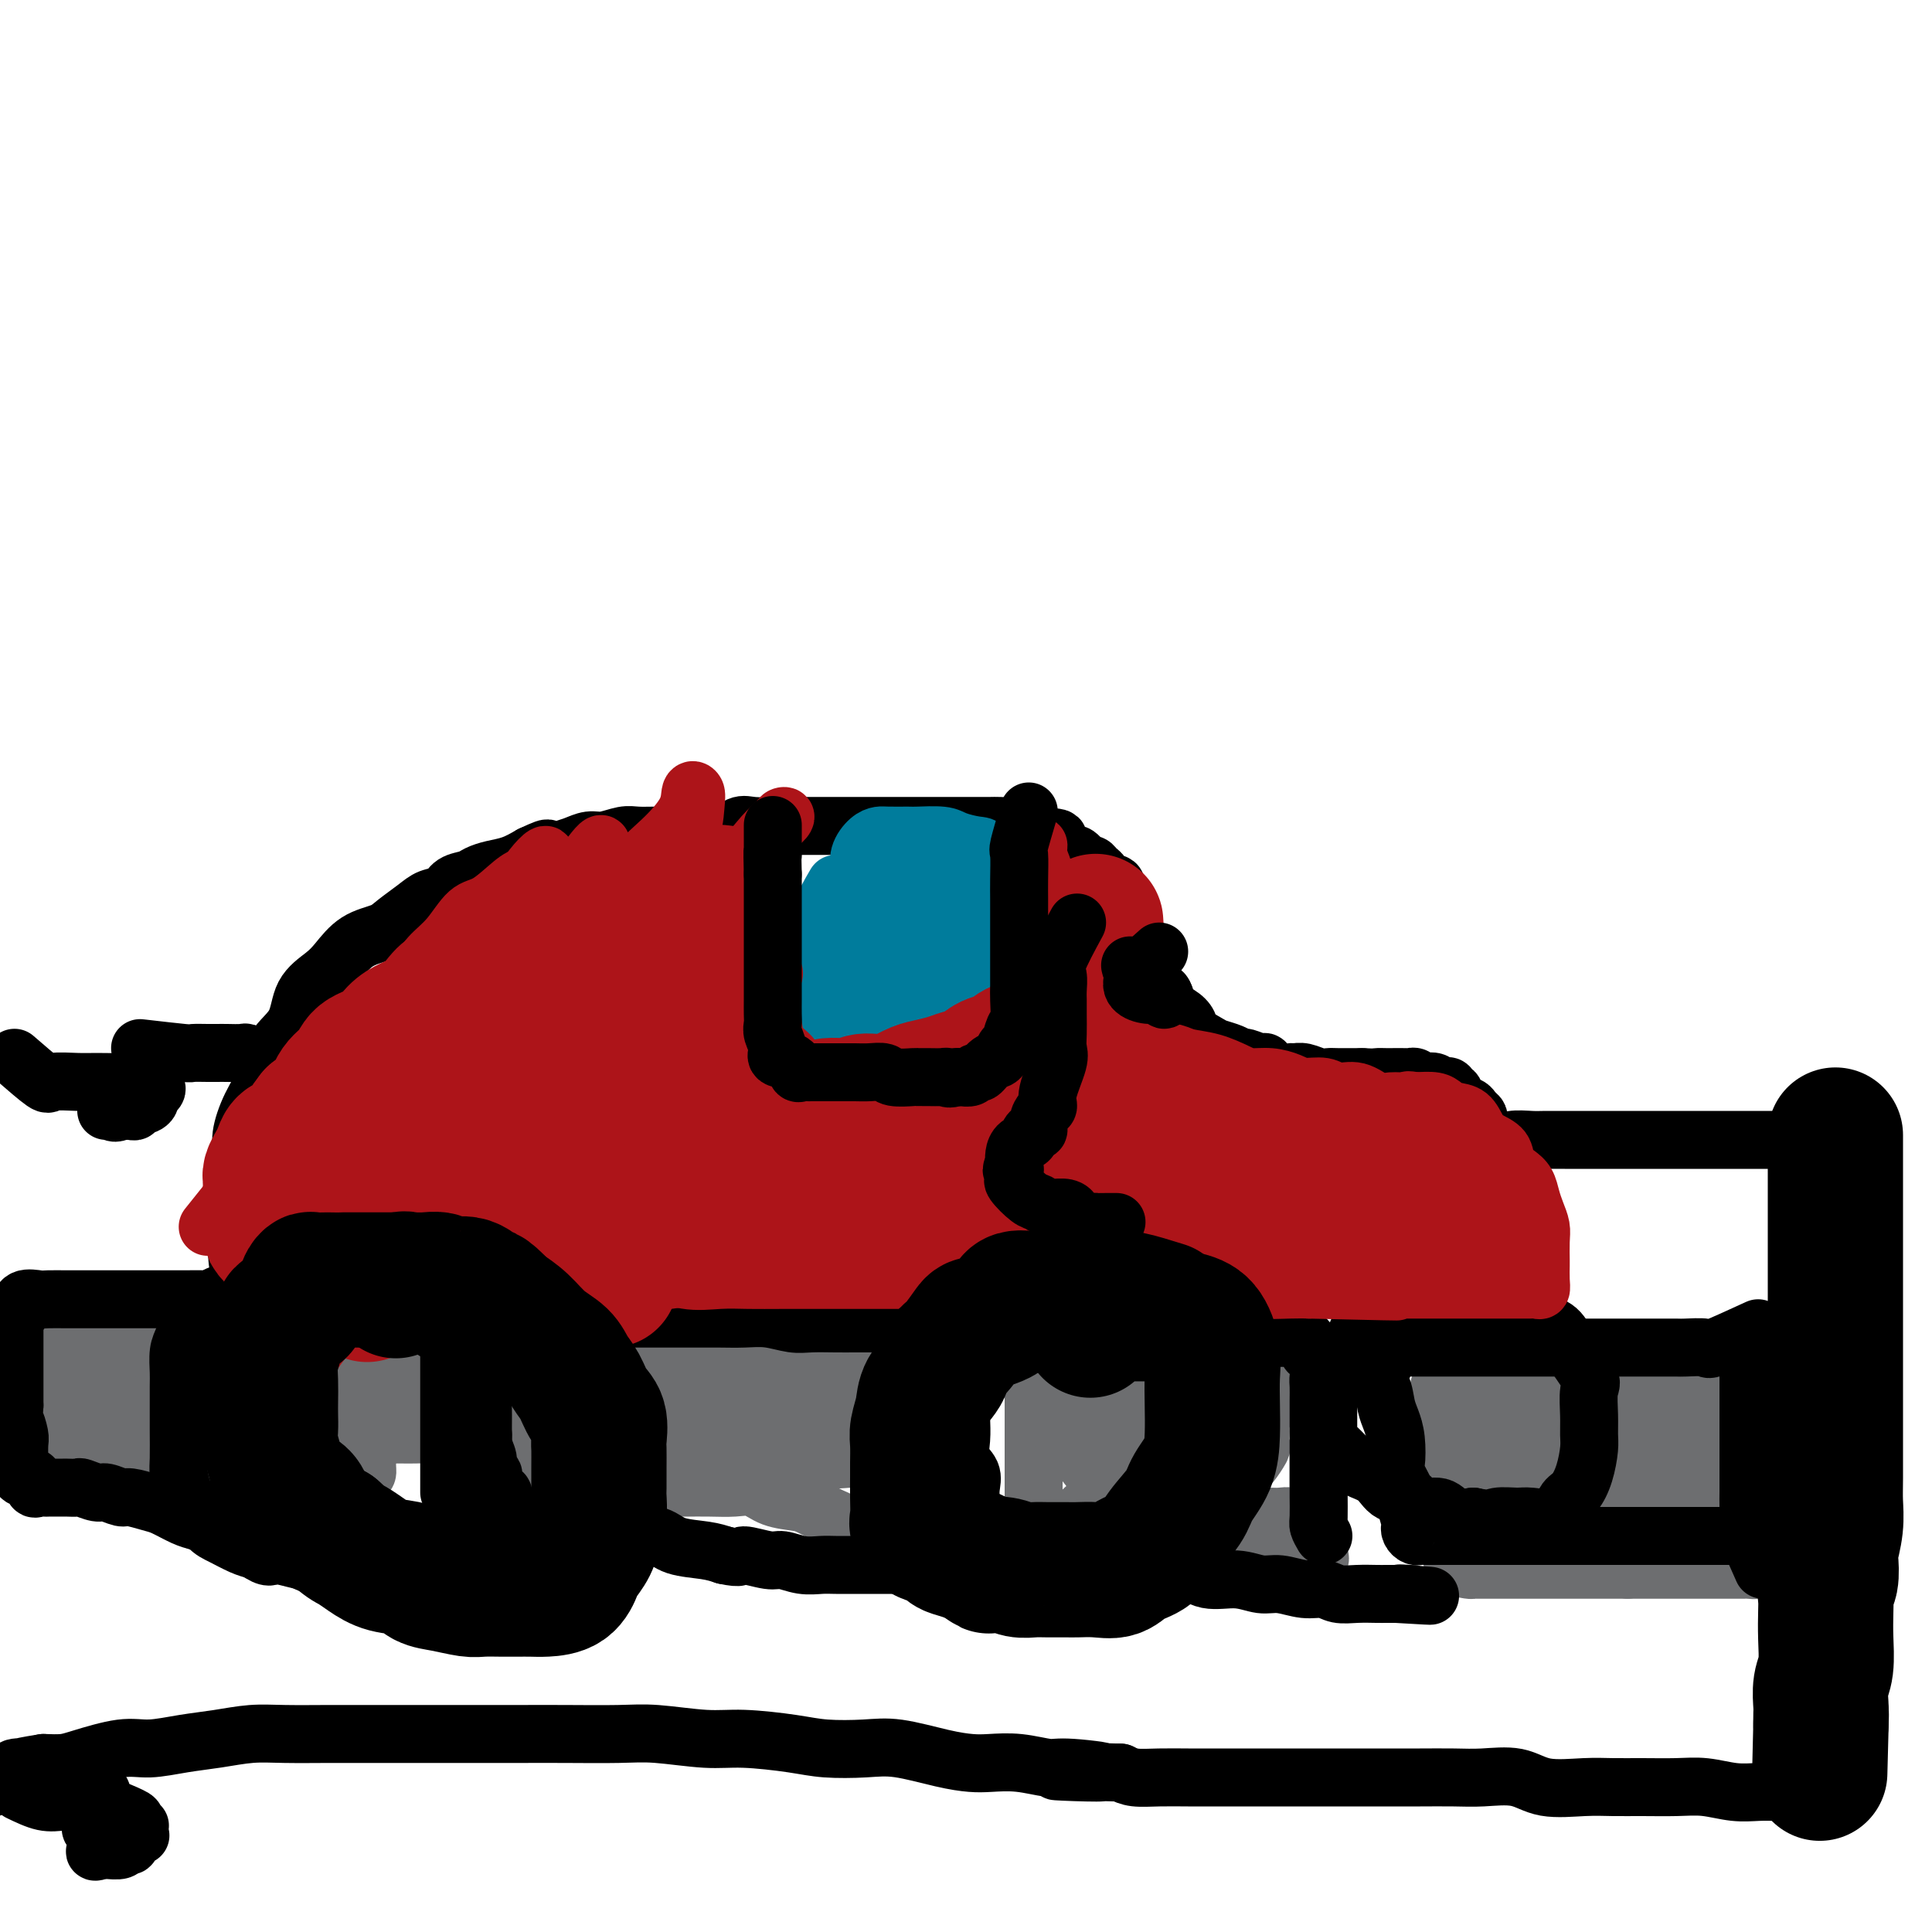 <svg viewBox='0 0 400 400' version='1.1' xmlns='http://www.w3.org/2000/svg' xmlns:xlink='http://www.w3.org/1999/xlink'><g fill='none' stroke='#000000' stroke-width='12' stroke-linecap='round' stroke-linejoin='round'><path d='M3,219c2.437,2.113 4.874,4.227 6,5c1.126,0.773 0.941,0.206 2,0c1.059,-0.206 3.363,-0.051 5,0c1.637,0.051 2.607,-0.002 4,0c1.393,0.002 3.208,0.057 5,0c1.792,-0.057 3.562,-0.227 4,0c0.438,0.227 -0.455,0.852 0,1c0.455,0.148 2.259,-0.181 3,0c0.741,0.181 0.419,0.870 0,1c-0.419,0.130 -0.935,-0.301 -1,0c-0.065,0.301 0.319,1.335 0,2c-0.319,0.665 -1.342,0.963 -2,1c-0.658,0.037 -0.950,-0.186 -1,0c-0.050,0.186 0.141,0.782 0,1c-0.141,0.218 -0.615,0.059 -1,0c-0.385,-0.059 -0.681,-0.017 -1,0c-0.319,0.017 -0.659,0.008 -1,0'/><path d='M25,230c-1.453,0.774 -1.585,0.207 -2,0c-0.415,-0.207 -1.111,-0.056 -1,0c0.111,0.056 1.030,0.015 1,0c-0.030,-0.015 -1.008,-0.004 -1,0c0.008,0.004 1.002,0.001 1,0c-0.002,-0.001 -1.000,-0.000 -1,0c0.000,0.000 0.999,0.000 1,0c0.001,-0.000 -0.994,-0.000 -1,0c-0.006,0.000 0.978,0.000 1,0c0.022,-0.000 -0.917,-0.000 -1,0c-0.083,0.000 0.691,0.000 1,0c0.309,-0.000 0.155,-0.000 0,0'/><path d='M29,217c3.655,0.423 7.310,0.845 9,1c1.690,0.155 1.416,0.042 2,0c0.584,-0.042 2.027,-0.012 3,0c0.973,0.012 1.477,0.007 2,0c0.523,-0.007 1.065,-0.016 2,0c0.935,0.016 2.263,0.056 3,0c0.737,-0.056 0.884,-0.207 1,0c0.116,0.207 0.200,0.774 1,1c0.800,0.226 2.316,0.113 3,0c0.684,-0.113 0.535,-0.226 1,0c0.465,0.226 1.542,0.790 2,1c0.458,0.210 0.297,0.064 1,0c0.703,-0.064 2.272,-0.046 3,0c0.728,0.046 0.617,0.122 1,0c0.383,-0.122 1.261,-0.440 2,0c0.739,0.440 1.338,1.638 2,2c0.662,0.362 1.388,-0.113 2,0c0.612,0.113 1.111,0.814 2,1c0.889,0.186 2.167,-0.144 3,0c0.833,0.144 1.222,0.761 2,1c0.778,0.239 1.944,0.101 3,0c1.056,-0.101 2.001,-0.165 3,0c0.999,0.165 2.051,0.560 3,1c0.949,0.440 1.794,0.926 3,1c1.206,0.074 2.773,-0.265 4,0c1.227,0.265 2.113,1.132 3,2'/><path d='M95,228c5.199,1.480 3.196,1.180 3,1c-0.196,-0.180 1.416,-0.240 3,0c1.584,0.240 3.142,0.781 4,1c0.858,0.219 1.016,0.115 2,0c0.984,-0.115 2.795,-0.241 4,0c1.205,0.241 1.806,0.850 3,1c1.194,0.150 2.981,-0.158 4,0c1.019,0.158 1.268,0.782 2,1c0.732,0.218 1.946,0.029 3,0c1.054,-0.029 1.947,0.101 3,0c1.053,-0.101 2.265,-0.435 3,0c0.735,0.435 0.992,1.637 2,2c1.008,0.363 2.765,-0.114 4,0c1.235,0.114 1.946,0.818 3,1c1.054,0.182 2.451,-0.158 4,0c1.549,0.158 3.249,0.813 5,1c1.751,0.187 3.551,-0.094 5,0c1.449,0.094 2.546,0.565 4,1c1.454,0.435 3.265,0.835 5,1c1.735,0.165 3.394,0.095 5,0c1.606,-0.095 3.160,-0.214 5,0c1.840,0.214 3.968,0.762 6,1c2.032,0.238 3.968,0.168 6,0c2.032,-0.168 4.159,-0.434 6,0c1.841,0.434 3.397,1.566 5,2c1.603,0.434 3.252,0.169 5,0c1.748,-0.169 3.596,-0.241 6,0c2.404,0.241 5.366,0.797 8,1c2.634,0.203 4.940,0.055 7,0c2.060,-0.055 3.874,-0.016 6,0c2.126,0.016 4.563,0.008 7,0'/><path d='M233,242c12.113,0.618 6.396,0.164 6,0c-0.396,-0.164 4.530,-0.038 8,0c3.470,0.038 5.484,-0.014 8,0c2.516,0.014 5.535,0.092 8,0c2.465,-0.092 4.378,-0.354 7,-1c2.622,-0.646 5.953,-1.676 9,-2c3.047,-0.324 5.810,0.058 8,0c2.190,-0.058 3.806,-0.555 6,-1c2.194,-0.445 4.965,-0.837 7,-1c2.035,-0.163 3.334,-0.096 5,0c1.666,0.096 3.700,0.222 5,0c1.300,-0.222 1.865,-0.792 3,-1c1.135,-0.208 2.841,-0.056 4,0c1.159,0.056 1.770,0.015 3,0c1.230,-0.015 3.079,-0.004 4,0c0.921,0.004 0.913,0.001 2,0c1.087,-0.001 3.269,-0.000 5,0c1.731,0.000 3.013,0.000 4,0c0.987,-0.000 1.680,-0.000 3,0c1.320,0.000 3.267,0.000 5,0c1.733,-0.000 3.251,-0.000 5,0c1.749,0.000 3.728,0.000 5,0c1.272,-0.000 1.836,-0.000 3,0c1.164,0.000 2.928,0.000 4,0c1.072,-0.000 1.452,-0.000 2,0c0.548,0.000 1.264,0.000 2,0c0.736,-0.000 1.493,-0.000 2,0c0.507,0.000 0.765,0.000 1,0c0.235,-0.000 0.448,-0.000 1,0c0.552,0.000 1.443,0.000 2,0c0.557,-0.000 0.778,-0.000 1,0'/><path d='M371,236c9.395,0.004 3.881,0.015 2,0c-1.881,-0.015 -0.130,-0.057 1,0c1.130,0.057 1.641,0.211 2,0c0.359,-0.211 0.568,-0.789 1,-1c0.432,-0.211 1.086,-0.057 2,0c0.914,0.057 2.087,0.015 3,0c0.913,-0.015 1.564,-0.004 2,0c0.436,0.004 0.656,0.001 1,0c0.344,-0.001 0.813,-0.000 1,0c0.187,0.000 0.094,0.000 0,0'/><path d='M4,371c1.751,0.841 3.502,1.682 5,2c1.498,0.318 2.741,0.112 4,0c1.259,-0.112 2.532,-0.131 4,0c1.468,0.131 3.130,0.413 5,1c1.870,0.587 3.947,1.481 5,2c1.053,0.519 1.083,0.665 1,1c-0.083,0.335 -0.277,0.860 0,1c0.277,0.140 1.025,-0.106 1,0c-0.025,0.106 -0.822,0.565 -1,1c-0.178,0.435 0.264,0.847 0,1c-0.264,0.153 -1.233,0.049 -1,0c0.233,-0.049 1.667,-0.042 2,0c0.333,0.042 -0.434,0.120 -1,0c-0.566,-0.120 -0.932,-0.439 -1,0c-0.068,0.439 0.161,1.634 0,2c-0.161,0.366 -0.713,-0.098 -1,0c-0.287,0.098 -0.308,0.757 -1,1c-0.692,0.243 -2.055,0.069 -3,0c-0.945,-0.069 -1.473,-0.035 -2,0'/><path d='M20,383c-1.106,0.765 0.628,0.178 1,0c0.372,-0.178 -0.620,0.054 -1,0c-0.380,-0.054 -0.149,-0.395 0,-1c0.149,-0.605 0.217,-1.473 0,-2c-0.217,-0.527 -0.719,-0.714 -1,-1c-0.281,-0.286 -0.339,-0.673 0,-1c0.339,-0.327 1.077,-0.594 1,-1c-0.077,-0.406 -0.968,-0.950 -1,-1c-0.032,-0.050 0.795,0.393 1,0c0.205,-0.393 -0.213,-1.621 0,-2c0.213,-0.379 1.056,0.092 1,0c-0.056,-0.092 -1.010,-0.746 -1,-1c0.010,-0.254 0.983,-0.107 1,0c0.017,0.107 -0.923,0.173 -1,0c-0.077,-0.173 0.710,-0.585 1,-1c0.290,-0.415 0.083,-0.833 0,-1c-0.083,-0.167 -0.041,-0.084 0,0'/><path d='M382,372c-3.252,-0.422 -6.503,-0.844 -8,-1c-1.497,-0.156 -1.238,-0.046 -2,0c-0.762,0.046 -2.543,0.026 -4,0c-1.457,-0.026 -2.590,-0.060 -4,0c-1.410,0.060 -3.096,0.212 -5,0c-1.904,-0.212 -4.025,-0.789 -6,-1c-1.975,-0.211 -3.805,-0.054 -6,0c-2.195,0.054 -4.755,0.007 -7,0c-2.245,-0.007 -4.175,0.026 -6,0c-1.825,-0.026 -3.546,-0.112 -6,0c-2.454,0.112 -5.643,0.422 -8,0c-2.357,-0.422 -3.884,-1.577 -6,-2c-2.116,-0.423 -4.821,-0.113 -7,0c-2.179,0.113 -3.833,0.030 -6,0c-2.167,-0.030 -4.847,-0.008 -7,0c-2.153,0.008 -3.778,0.002 -6,0c-2.222,-0.002 -5.040,-0.001 -7,0c-1.960,0.001 -3.062,0.000 -5,0c-1.938,-0.000 -4.712,0.000 -7,0c-2.288,-0.000 -4.092,-0.000 -6,0c-1.908,0.000 -3.921,0.001 -6,0c-2.079,-0.001 -4.223,-0.003 -6,0c-1.777,0.003 -3.188,0.011 -5,0c-1.812,-0.011 -4.026,-0.041 -6,0c-1.974,0.041 -3.707,0.155 -5,0c-1.293,-0.155 -2.147,-0.577 -3,-1'/><path d='M232,367c-24.095,-0.708 -9.334,0.020 -5,0c4.334,-0.020 -1.760,-0.790 -5,-1c-3.240,-0.210 -3.625,0.138 -5,0c-1.375,-0.138 -3.738,-0.762 -6,-1c-2.262,-0.238 -4.422,-0.088 -6,0c-1.578,0.088 -2.574,0.115 -4,0c-1.426,-0.115 -3.282,-0.373 -6,-1c-2.718,-0.627 -6.297,-1.622 -9,-2c-2.703,-0.378 -4.528,-0.139 -7,0c-2.472,0.139 -5.591,0.177 -8,0c-2.409,-0.177 -4.109,-0.569 -7,-1c-2.891,-0.431 -6.973,-0.900 -10,-1c-3.027,-0.100 -4.999,0.169 -8,0c-3.001,-0.169 -7.029,-0.777 -10,-1c-2.971,-0.223 -4.883,-0.060 -8,0c-3.117,0.060 -7.440,0.016 -11,0c-3.560,-0.016 -6.359,-0.004 -9,0c-2.641,0.004 -5.125,0.001 -8,0c-2.875,-0.001 -6.140,-0.000 -9,0c-2.860,0.000 -5.316,-0.001 -8,0c-2.684,0.001 -5.598,0.003 -8,0c-2.402,-0.003 -4.292,-0.012 -7,0c-2.708,0.012 -6.233,0.046 -9,0c-2.767,-0.046 -4.778,-0.172 -7,0c-2.222,0.172 -4.657,0.641 -7,1c-2.343,0.359 -4.594,0.608 -7,1c-2.406,0.392 -4.968,0.928 -7,1c-2.032,0.072 -3.534,-0.321 -6,0c-2.466,0.321 -5.895,1.356 -8,2c-2.105,0.644 -2.887,0.898 -4,1c-1.113,0.102 -2.556,0.051 -4,0'/><path d='M9,365c-7.449,1.172 -4.572,1.103 -4,1c0.572,-0.103 -1.161,-0.240 -2,0c-0.839,0.240 -0.785,0.856 -1,1c-0.215,0.144 -0.698,-0.185 -1,0c-0.302,0.185 -0.421,0.885 -1,1c-0.579,0.115 -1.617,-0.354 -2,0c-0.383,0.354 -0.109,1.530 0,2c0.109,0.470 0.055,0.235 0,0'/></g>
<g fill='none' stroke='#6D6E70' stroke-width='12' stroke-linecap='round' stroke-linejoin='round'><path d='M8,278c3.062,0.423 6.125,0.845 8,1c1.875,0.155 2.563,0.041 4,0c1.437,-0.041 3.622,-0.011 5,0c1.378,0.011 1.949,0.003 4,0c2.051,-0.003 5.582,-0.001 8,0c2.418,0.001 3.724,0.000 6,0c2.276,-0.000 5.521,-0.000 8,0c2.479,0.000 4.190,0.000 6,0c1.810,-0.000 3.717,-0.000 5,0c1.283,0.000 1.942,0.000 3,0c1.058,-0.000 2.513,-0.000 4,0c1.487,0.000 3.004,0.000 4,0c0.996,-0.000 1.470,-0.000 2,0c0.530,0.000 1.116,0.001 2,0c0.884,-0.001 2.066,-0.003 3,0c0.934,0.003 1.622,0.011 2,0c0.378,-0.011 0.448,-0.041 1,0c0.552,0.041 1.586,0.155 2,0c0.414,-0.155 0.207,-0.577 0,-1'/><path d='M85,278c12.120,-0.040 3.920,-0.140 1,0c-2.920,0.140 -0.561,0.520 0,1c0.561,0.480 -0.676,1.061 -1,2c-0.324,0.939 0.266,2.238 0,3c-0.266,0.762 -1.388,0.989 -2,2c-0.612,1.011 -0.714,2.806 -1,4c-0.286,1.194 -0.755,1.787 -1,3c-0.245,1.213 -0.264,3.045 -1,4c-0.736,0.955 -2.187,1.033 -3,2c-0.813,0.967 -0.988,2.823 -1,4c-0.012,1.177 0.138,1.674 0,2c-0.138,0.326 -0.566,0.480 -1,1c-0.434,0.520 -0.876,1.407 -1,2c-0.124,0.593 0.068,0.891 0,1c-0.068,0.109 -0.398,0.029 -1,0c-0.602,-0.029 -1.477,-0.008 -2,0c-0.523,0.008 -0.693,0.002 -1,0c-0.307,-0.002 -0.753,-0.001 -1,0c-0.247,0.001 -0.297,0.000 -1,0c-0.703,-0.000 -2.058,-0.000 -3,0c-0.942,0.000 -1.471,0.000 -2,0'/><path d='M63,309c-1.968,-0.259 -1.389,-0.907 -2,-1c-0.611,-0.093 -2.413,0.368 -4,0c-1.587,-0.368 -2.961,-1.567 -4,-2c-1.039,-0.433 -1.744,-0.101 -3,0c-1.256,0.101 -3.064,-0.029 -4,0c-0.936,0.029 -0.999,0.218 -2,0c-1.001,-0.218 -2.938,-0.842 -4,-1c-1.062,-0.158 -1.247,0.150 -2,0c-0.753,-0.150 -2.073,-0.758 -3,-1c-0.927,-0.242 -1.459,-0.117 -2,0c-0.541,0.117 -1.090,0.228 -2,0c-0.910,-0.228 -2.182,-0.793 -3,-1c-0.818,-0.207 -1.181,-0.055 -2,0c-0.819,0.055 -2.093,0.015 -3,0c-0.907,-0.015 -1.445,-0.004 -2,0c-0.555,0.004 -1.126,0.001 -2,0c-0.874,-0.001 -2.051,-0.000 -3,0c-0.949,0.000 -1.668,-0.000 -2,0c-0.332,0.000 -0.275,0.000 -1,0c-0.725,-0.000 -2.233,-0.002 -3,0c-0.767,0.002 -0.794,0.006 -1,0c-0.206,-0.006 -0.591,-0.022 -1,0c-0.409,0.022 -0.841,0.083 -1,0c-0.159,-0.083 -0.045,-0.309 0,-1c0.045,-0.691 0.023,-1.845 0,-3'/><path d='M7,299c0.000,-0.769 0.000,-0.693 0,-1c-0.000,-0.307 -0.000,-0.998 0,-2c0.000,-1.002 0.000,-2.314 0,-3c-0.000,-0.686 -0.000,-0.747 0,-1c0.000,-0.253 0.000,-0.698 0,-1c-0.000,-0.302 -0.001,-0.462 0,-1c0.001,-0.538 0.002,-1.454 0,-2c-0.002,-0.546 -0.008,-0.721 0,-1c0.008,-0.279 0.030,-0.663 0,-1c-0.030,-0.337 -0.111,-0.626 0,-1c0.111,-0.374 0.415,-0.831 0,-1c-0.415,-0.169 -1.547,-0.048 -2,0c-0.453,0.048 -0.226,0.024 0,0'/><path d='M5,284c3.193,1.264 6.387,2.527 8,3c1.613,0.473 1.646,0.154 3,0c1.354,-0.154 4.028,-0.144 7,0c2.972,0.144 6.241,0.421 9,1c2.759,0.579 5.008,1.461 7,2c1.992,0.539 3.727,0.737 6,1c2.273,0.263 5.085,0.592 7,1c1.915,0.408 2.935,0.894 4,1c1.065,0.106 2.175,-0.168 3,0c0.825,0.168 1.365,0.777 2,1c0.635,0.223 1.366,0.060 1,0c-0.366,-0.060 -1.830,-0.016 -3,0c-1.170,0.016 -2.045,0.004 -3,0c-0.955,-0.004 -1.988,-0.001 -3,0c-1.012,0.001 -2.002,0.000 -3,0c-0.998,-0.000 -2.003,-0.000 -3,0c-0.997,0.000 -1.984,0.000 -3,0c-1.016,-0.000 -2.059,-0.000 -3,0c-0.941,0.000 -1.778,0.000 -3,0c-1.222,-0.000 -2.829,-0.000 -4,0c-1.171,0.000 -1.906,0.000 -3,0c-1.094,-0.000 -2.547,-0.000 -4,0'/><path d='M27,294c-5.429,0.000 -1.500,0.001 -1,0c0.500,-0.001 -2.428,-0.003 -4,0c-1.572,0.003 -1.787,0.011 -2,0c-0.213,-0.011 -0.423,-0.040 -1,0c-0.577,0.040 -1.519,0.151 -2,0c-0.481,-0.151 -0.499,-0.562 0,-1c0.499,-0.438 1.516,-0.901 2,-1c0.484,-0.099 0.435,0.168 1,0c0.565,-0.168 1.744,-0.770 3,-1c1.256,-0.230 2.589,-0.088 5,0c2.411,0.088 5.900,0.122 10,0c4.100,-0.122 8.811,-0.400 12,0c3.189,0.400 4.856,1.479 7,2c2.144,0.521 4.766,0.483 7,1c2.234,0.517 4.081,1.589 6,2c1.919,0.411 3.909,0.163 5,0c1.091,-0.163 1.282,-0.240 2,0c0.718,0.240 1.962,0.796 2,1c0.038,0.204 -1.131,0.055 -2,0c-0.869,-0.055 -1.439,-0.015 -2,0c-0.561,0.015 -1.113,0.004 -2,0c-0.887,-0.004 -2.111,-0.001 -3,0c-0.889,0.001 -1.445,0.001 -2,0'/><path d='M68,297c-2.281,-0.226 -2.483,-0.793 -3,-1c-0.517,-0.207 -1.351,-0.056 -2,0c-0.649,0.056 -1.115,0.015 -2,0c-0.885,-0.015 -2.188,-0.005 -3,0c-0.812,0.005 -1.132,0.004 -2,0c-0.868,-0.004 -2.285,-0.012 -3,0c-0.715,0.012 -0.727,0.045 -1,0c-0.273,-0.045 -0.805,-0.168 -1,0c-0.195,0.168 -0.053,0.627 0,1c0.053,0.373 0.018,0.661 0,1c-0.018,0.339 -0.018,0.731 0,1c0.018,0.269 0.054,0.416 0,1c-0.054,0.584 -0.196,1.607 0,2c0.196,0.393 0.732,0.158 1,0c0.268,-0.158 0.268,-0.238 1,0c0.732,0.238 2.195,0.796 3,1c0.805,0.204 0.953,0.055 2,0c1.047,-0.055 2.995,-0.016 4,0c1.005,0.016 1.068,0.009 2,0c0.932,-0.009 2.733,-0.020 4,0c1.267,0.020 2.000,0.071 3,0c1.000,-0.071 2.268,-0.264 3,-1c0.732,-0.736 0.928,-2.014 1,-3c0.072,-0.986 0.020,-1.678 0,-2c-0.020,-0.322 -0.009,-0.272 0,-1c0.009,-0.728 0.015,-2.234 0,-3c-0.015,-0.766 -0.051,-0.794 0,-1c0.051,-0.206 0.189,-0.591 0,-1c-0.189,-0.409 -0.705,-0.841 -1,-1c-0.295,-0.159 -0.370,-0.045 -1,0c-0.630,0.045 -1.815,0.023 -3,0'/><path d='M70,290c-0.917,-0.464 -0.710,-0.124 -1,0c-0.290,0.124 -1.078,0.033 -2,0c-0.922,-0.033 -1.980,-0.009 -3,0c-1.020,0.009 -2.002,0.002 -3,0c-0.998,-0.002 -2.010,-0.001 -3,0c-0.990,0.001 -1.957,0.000 -3,0c-1.043,-0.000 -2.160,0.000 -3,0c-0.840,-0.000 -1.401,-0.002 -2,0c-0.599,0.002 -1.236,0.007 -1,0c0.236,-0.007 1.346,-0.027 3,0c1.654,0.027 3.853,0.100 6,0c2.147,-0.100 4.241,-0.373 7,0c2.759,0.373 6.182,1.391 9,2c2.818,0.609 5.031,0.808 7,1c1.969,0.192 3.695,0.377 5,1c1.305,0.623 2.191,1.684 3,2c0.809,0.316 1.543,-0.111 2,0c0.457,0.111 0.637,0.762 0,1c-0.637,0.238 -2.091,0.064 -3,0c-0.909,-0.064 -1.272,-0.017 -2,0c-0.728,0.017 -1.819,0.005 -3,0c-1.181,-0.005 -2.451,-0.001 -3,0c-0.549,0.001 -0.379,0.000 -1,0c-0.621,-0.000 -2.035,-0.000 -3,0c-0.965,0.000 -1.483,0.000 -2,0'/><path d='M74,297c-2.556,-0.067 -1.444,-0.733 -1,-1c0.444,-0.267 0.222,-0.133 0,0'/><path d='M123,279c2.450,0.845 4.901,1.691 7,2c2.099,0.309 3.848,0.083 6,0c2.152,-0.083 4.707,-0.022 7,0c2.293,0.022 4.324,0.006 7,0c2.676,-0.006 5.998,-0.002 8,0c2.002,0.002 2.685,0.000 4,0c1.315,-0.000 3.262,-0.000 5,0c1.738,0.000 3.268,0.000 5,0c1.732,-0.000 3.667,-0.000 5,0c1.333,0.000 2.063,0.000 3,0c0.937,-0.000 2.082,0.000 3,0c0.918,-0.000 1.608,-0.000 2,0c0.392,0.000 0.487,0.000 1,0c0.513,-0.000 1.446,-0.000 2,0c0.554,0.000 0.729,0.001 1,0c0.271,-0.001 0.637,-0.002 1,0c0.363,0.002 0.724,0.009 1,0c0.276,-0.009 0.466,-0.033 1,0c0.534,0.033 1.413,0.124 2,0c0.587,-0.124 0.882,-0.464 1,0c0.118,0.464 0.059,1.732 0,3'/><path d='M195,284c0.005,0.578 0.017,0.522 0,1c-0.017,0.478 -0.064,1.491 0,3c0.064,1.509 0.237,3.513 0,5c-0.237,1.487 -0.886,2.456 -1,4c-0.114,1.544 0.305,3.664 0,5c-0.305,1.336 -1.335,1.888 -2,3c-0.665,1.112 -0.967,2.785 -1,4c-0.033,1.215 0.201,1.974 0,3c-0.201,1.026 -0.838,2.321 -1,3c-0.162,0.679 0.151,0.742 0,1c-0.151,0.258 -0.765,0.710 -1,1c-0.235,0.290 -0.090,0.417 0,1c0.090,0.583 0.124,1.622 0,2c-0.124,0.378 -0.406,0.094 -1,0c-0.594,-0.094 -1.498,0.001 -2,0c-0.502,-0.001 -0.600,-0.098 -1,0c-0.400,0.098 -1.102,0.392 -2,0c-0.898,-0.392 -1.991,-1.471 -3,-2c-1.009,-0.529 -1.934,-0.509 -3,-1c-1.066,-0.491 -2.273,-1.492 -3,-2c-0.727,-0.508 -0.974,-0.522 -2,-1c-1.026,-0.478 -2.832,-1.420 -4,-2c-1.168,-0.580 -1.697,-0.796 -3,-1c-1.303,-0.204 -3.380,-0.394 -5,-1c-1.620,-0.606 -2.782,-1.626 -4,-2c-1.218,-0.374 -2.491,-0.100 -4,0c-1.509,0.100 -3.252,0.027 -5,0c-1.748,-0.027 -3.499,-0.008 -5,0c-1.501,0.008 -2.750,0.004 -4,0'/><path d='M138,308c-3.257,0.000 -2.400,0.000 -3,0c-0.600,-0.000 -2.658,-0.000 -4,0c-1.342,0.000 -1.967,0.000 -3,0c-1.033,-0.000 -2.475,-0.000 -4,0c-1.525,0.000 -3.132,0.000 -4,0c-0.868,-0.000 -0.995,-0.001 -2,0c-1.005,0.001 -2.886,0.003 -4,0c-1.114,-0.003 -1.461,-0.011 -2,0c-0.539,0.011 -1.269,0.040 -2,0c-0.731,-0.040 -1.464,-0.149 -2,0c-0.536,0.149 -0.875,0.557 -1,0c-0.125,-0.557 -0.034,-2.078 0,-3c0.034,-0.922 0.013,-1.244 0,-2c-0.013,-0.756 -0.018,-1.945 0,-3c0.018,-1.055 0.057,-1.974 0,-3c-0.057,-1.026 -0.212,-2.159 0,-3c0.212,-0.841 0.789,-1.391 1,-2c0.211,-0.609 0.055,-1.277 0,-2c-0.055,-0.723 -0.008,-1.500 0,-2c0.008,-0.500 -0.023,-0.722 0,-1c0.023,-0.278 0.100,-0.610 0,-1c-0.100,-0.390 -0.375,-0.836 0,-1c0.375,-0.164 1.402,-0.044 2,0c0.598,0.044 0.769,0.012 1,0c0.231,-0.012 0.524,-0.003 1,0c0.476,0.003 1.136,0.001 2,0c0.864,-0.001 1.932,-0.000 3,0'/><path d='M117,285c1.784,-0.366 1.743,-0.280 3,0c1.257,0.280 3.811,0.755 6,1c2.189,0.245 4.012,0.261 6,1c1.988,0.739 4.140,2.202 6,3c1.860,0.798 3.429,0.932 6,1c2.571,0.068 6.145,0.071 8,0c1.855,-0.071 1.993,-0.215 3,0c1.007,0.215 2.884,0.790 4,1c1.116,0.210 1.470,0.056 2,0c0.530,-0.056 1.237,-0.015 1,0c-0.237,0.015 -1.417,0.004 -3,0c-1.583,-0.004 -3.570,-0.001 -5,0c-1.430,0.001 -2.305,0.000 -4,0c-1.695,-0.000 -4.210,-0.000 -6,0c-1.790,0.000 -2.855,0.000 -4,0c-1.145,-0.000 -2.368,-0.000 -4,0c-1.632,0.000 -3.671,0.000 -5,0c-1.329,-0.000 -1.946,-0.000 -3,0c-1.054,0.000 -2.544,0.000 -4,0c-1.456,-0.000 -2.879,-0.000 -4,0c-1.121,0.000 -1.941,0.000 -3,0c-1.059,-0.000 -2.356,-0.000 -3,0c-0.644,0.000 -0.635,0.000 -1,0c-0.365,-0.000 -1.104,-0.000 -1,0c0.104,0.000 1.052,0.000 2,0'/><path d='M114,292c-6.525,0.000 1.162,0.000 5,0c3.838,-0.000 3.827,-0.000 6,0c2.173,0.000 6.530,0.000 11,0c4.470,-0.000 9.054,-0.000 13,0c3.946,0.000 7.255,0.000 10,0c2.745,-0.000 4.927,-0.000 7,0c2.073,0.000 4.037,0.000 6,0c1.963,-0.000 3.924,-0.000 5,0c1.076,0.000 1.266,0.000 1,0c-0.266,-0.000 -0.990,-0.001 -2,0c-1.010,0.001 -2.306,0.004 -4,0c-1.694,-0.004 -3.785,-0.015 -5,0c-1.215,0.015 -1.554,0.057 -3,0c-1.446,-0.057 -4.000,-0.211 -6,0c-2.000,0.211 -3.448,0.789 -5,1c-1.552,0.211 -3.210,0.057 -5,0c-1.790,-0.057 -3.712,-0.015 -5,0c-1.288,0.015 -1.944,0.003 -3,0c-1.056,-0.003 -2.514,0.003 -4,0c-1.486,-0.003 -3.002,-0.014 -4,0c-0.998,0.014 -1.478,0.054 -2,0c-0.522,-0.054 -1.084,-0.203 -2,0c-0.916,0.203 -2.184,0.759 -3,1c-0.816,0.241 -1.178,0.169 -2,0c-0.822,-0.169 -2.104,-0.435 -3,0c-0.896,0.435 -1.405,1.570 -2,2c-0.595,0.430 -1.276,0.154 -2,0c-0.724,-0.154 -1.493,-0.187 -2,0c-0.507,0.187 -0.754,0.593 -1,1'/><path d='M113,297c-2.542,0.558 -1.399,-0.047 -1,0c0.399,0.047 0.052,0.745 0,1c-0.052,0.255 0.189,0.068 1,0c0.811,-0.068 2.191,-0.018 3,0c0.809,0.018 1.047,0.004 2,0c0.953,-0.004 2.622,0.002 4,0c1.378,-0.002 2.464,-0.011 4,0c1.536,0.011 3.523,0.042 6,0c2.477,-0.042 5.446,-0.157 8,0c2.554,0.157 4.694,0.585 7,1c2.306,0.415 4.777,0.815 7,1c2.223,0.185 4.196,0.155 6,0c1.804,-0.155 3.438,-0.434 5,0c1.562,0.434 3.051,1.580 5,2c1.949,0.420 4.357,0.112 6,0c1.643,-0.112 2.522,-0.030 4,0c1.478,0.030 3.554,0.008 5,0c1.446,-0.008 2.262,-0.000 3,0c0.738,0.000 1.399,-0.007 2,0c0.601,0.007 1.142,0.027 1,0c-0.142,-0.027 -0.966,-0.101 -2,0c-1.034,0.101 -2.277,0.378 -3,0c-0.723,-0.378 -0.925,-1.409 -2,-2c-1.075,-0.591 -3.021,-0.740 -4,-1c-0.979,-0.260 -0.989,-0.630 -1,-1'/><path d='M179,298c-2.145,-0.911 -1.506,-1.188 -2,-2c-0.494,-0.812 -2.119,-2.159 -3,-3c-0.881,-0.841 -1.017,-1.177 -1,-2c0.017,-0.823 0.189,-2.131 0,-3c-0.189,-0.869 -0.738,-1.297 -1,-2c-0.262,-0.703 -0.238,-1.682 0,-2c0.238,-0.318 0.690,0.024 1,0c0.310,-0.024 0.478,-0.416 1,0c0.522,0.416 1.400,1.638 2,3c0.600,1.362 0.924,2.864 1,4c0.076,1.136 -0.096,1.906 0,3c0.096,1.094 0.459,2.513 1,4c0.541,1.487 1.259,3.041 2,4c0.741,0.959 1.505,1.323 2,2c0.495,0.677 0.721,1.669 1,2c0.279,0.331 0.610,0.002 1,0c0.390,-0.002 0.837,0.322 1,0c0.163,-0.322 0.041,-1.289 0,-2c-0.041,-0.711 -0.003,-1.166 0,-2c0.003,-0.834 -0.030,-2.048 0,-3c0.030,-0.952 0.124,-1.641 0,-2c-0.124,-0.359 -0.464,-0.388 0,-1c0.464,-0.612 1.732,-1.806 3,-3'/><path d='M188,293c0.667,-2.167 0.333,-1.083 0,0'/><path d='M222,284c1.542,0.845 3.084,1.691 4,2c0.916,0.309 1.208,0.083 2,0c0.792,-0.083 2.086,-0.022 3,0c0.914,0.022 1.449,0.006 2,0c0.551,-0.006 1.118,-0.002 2,0c0.882,0.002 2.077,0.000 3,0c0.923,-0.000 1.573,0.001 3,0c1.427,-0.001 3.631,-0.004 5,0c1.369,0.004 1.904,0.015 3,0c1.096,-0.015 2.753,-0.056 4,0c1.247,0.056 2.086,0.207 3,0c0.914,-0.207 1.904,-0.773 3,-1c1.096,-0.227 2.297,-0.113 3,0c0.703,0.113 0.908,0.227 2,0c1.092,-0.227 3.071,-0.794 4,-1c0.929,-0.206 0.810,-0.053 1,0c0.190,0.053 0.690,0.004 1,0c0.310,-0.004 0.430,0.037 1,0c0.570,-0.037 1.592,-0.154 2,0c0.408,0.154 0.204,0.577 0,1'/><path d='M273,285c7.890,0.311 2.114,0.588 0,1c-2.114,0.412 -0.566,0.959 0,2c0.566,1.041 0.152,2.575 0,4c-0.152,1.425 -0.041,2.739 0,4c0.041,1.261 0.011,2.467 0,4c-0.011,1.533 -0.003,3.392 0,5c0.003,1.608 0.001,2.963 0,4c-0.001,1.037 -0.001,1.755 0,3c0.001,1.245 0.003,3.017 0,4c-0.003,0.983 -0.011,1.178 0,2c0.011,0.822 0.042,2.273 0,3c-0.042,0.727 -0.156,0.731 0,1c0.156,0.269 0.582,0.804 0,1c-0.582,0.196 -2.172,0.053 -3,0c-0.828,-0.053 -0.892,-0.014 -1,0c-0.108,0.014 -0.259,0.005 -1,0c-0.741,-0.005 -2.074,-0.005 -3,0c-0.926,0.005 -1.447,0.017 -2,0c-0.553,-0.017 -1.138,-0.061 -2,0c-0.862,0.061 -2.001,0.227 -3,0c-0.999,-0.227 -1.857,-0.845 -3,-1c-1.143,-0.155 -2.572,0.155 -4,0c-1.428,-0.155 -2.857,-0.774 -4,-1c-1.143,-0.226 -2.001,-0.061 -3,0c-0.999,0.061 -2.141,0.016 -3,0c-0.859,-0.016 -1.437,-0.004 -2,0c-0.563,0.004 -1.113,0.001 -2,0c-0.887,-0.001 -2.111,-0.000 -3,0c-0.889,0.000 -1.445,0.000 -2,0'/><path d='M232,321c-6.926,-0.000 -3.743,-0.000 -3,0c0.743,0.000 -0.956,0.000 -2,0c-1.044,-0.000 -1.434,-0.000 -2,0c-0.566,0.000 -1.307,0.000 -2,0c-0.693,-0.000 -1.338,-0.001 -2,0c-0.662,0.001 -1.340,0.004 -2,0c-0.660,-0.004 -1.301,-0.016 -2,0c-0.699,0.016 -1.455,0.058 -2,0c-0.545,-0.058 -0.878,-0.217 -1,-1c-0.122,-0.783 -0.033,-2.191 0,-3c0.033,-0.809 0.009,-1.020 0,-2c-0.009,-0.980 -0.002,-2.728 0,-4c0.002,-1.272 0.001,-2.069 0,-3c-0.001,-0.931 -0.000,-1.996 0,-3c0.000,-1.004 0.000,-1.945 0,-3c-0.000,-1.055 -0.000,-2.222 0,-3c0.000,-0.778 0.000,-1.168 0,-2c-0.000,-0.832 -0.000,-2.108 0,-3c0.000,-0.892 0.000,-1.402 0,-2c-0.000,-0.598 -0.000,-1.284 0,-2c0.000,-0.716 0.000,-1.462 0,-2c-0.000,-0.538 -0.000,-0.868 0,-1c0.000,-0.132 0.000,-0.066 0,0'/><path d='M220,297c2.787,3.495 5.574,6.989 7,9c1.426,2.011 1.492,2.537 2,3c0.508,0.463 1.456,0.861 2,1c0.544,0.139 0.682,0.020 1,0c0.318,-0.020 0.817,0.061 1,0c0.183,-0.061 0.049,-0.263 0,-1c-0.049,-0.737 -0.014,-2.009 0,-3c0.014,-0.991 0.008,-1.699 0,-3c-0.008,-1.301 -0.019,-3.193 0,-4c0.019,-0.807 0.067,-0.528 0,-1c-0.067,-0.472 -0.247,-1.695 -1,-2c-0.753,-0.305 -2.077,0.308 -3,0c-0.923,-0.308 -1.445,-1.536 -2,-2c-0.555,-0.464 -1.143,-0.163 -2,0c-0.857,0.163 -1.982,0.188 -3,0c-1.018,-0.188 -1.928,-0.589 -2,-1c-0.072,-0.411 0.694,-0.832 2,-1c1.306,-0.168 3.153,-0.084 5,0'/><path d='M227,292c1.827,-0.309 3.893,-0.083 7,0c3.107,0.083 7.255,0.022 10,0c2.745,-0.022 4.087,-0.006 6,0c1.913,0.006 4.399,0.002 6,0c1.601,-0.002 2.319,-0.000 3,0c0.681,0.000 1.326,0.000 2,0c0.674,-0.000 1.378,-0.000 1,0c-0.378,0.000 -1.839,0.000 -3,0c-1.161,-0.000 -2.024,0.000 -3,0c-0.976,-0.000 -2.065,-0.000 -3,0c-0.935,0.000 -1.716,0.000 -3,0c-1.284,-0.000 -3.073,-0.001 -4,0c-0.927,0.001 -0.993,0.004 -2,0c-1.007,-0.004 -2.954,-0.016 -4,0c-1.046,0.016 -1.192,0.059 -2,0c-0.808,-0.059 -2.278,-0.219 -3,0c-0.722,0.219 -0.695,0.818 -1,1c-0.305,0.182 -0.943,-0.054 -2,0c-1.057,0.054 -2.532,0.396 -3,1c-0.468,0.604 0.071,1.468 0,2c-0.071,0.532 -0.753,0.731 -1,1c-0.247,0.269 -0.060,0.607 0,1c0.060,0.393 -0.009,0.840 0,1c0.009,0.160 0.095,0.033 1,0c0.905,-0.033 2.628,0.030 4,0c1.372,-0.030 2.392,-0.151 4,0c1.608,0.151 3.804,0.576 6,1'/><path d='M243,300c2.985,0.913 2.949,1.694 4,2c1.051,0.306 3.191,0.135 5,0c1.809,-0.135 3.288,-0.233 4,0c0.712,0.233 0.656,0.799 1,1c0.344,0.201 1.088,0.038 1,0c-0.088,-0.038 -1.008,0.051 -2,0c-0.992,-0.051 -2.055,-0.240 -3,0c-0.945,0.240 -1.771,0.908 -3,1c-1.229,0.092 -2.861,-0.393 -4,0c-1.139,0.393 -1.784,1.663 -3,2c-1.216,0.337 -3.005,-0.261 -4,0c-0.995,0.261 -1.198,1.381 -2,2c-0.802,0.619 -2.203,0.739 -3,1c-0.797,0.261 -0.991,0.665 -2,1c-1.009,0.335 -2.833,0.601 -4,1c-1.167,0.399 -1.678,0.930 -2,1c-0.322,0.070 -0.454,-0.321 -1,0c-0.546,0.321 -1.506,1.354 -2,2c-0.494,0.646 -0.520,0.905 0,1c0.520,0.095 1.588,0.025 3,0c1.412,-0.025 3.168,-0.007 5,0c1.832,0.007 3.738,0.002 6,0c2.262,-0.002 4.878,-0.000 7,0c2.122,0.000 3.749,0.000 6,0c2.251,-0.000 5.125,-0.000 8,0'/><path d='M258,315c6.466,0.138 5.130,-0.015 5,0c-0.130,0.015 0.946,0.200 2,0c1.054,-0.200 2.086,-0.786 2,-1c-0.086,-0.214 -1.290,-0.057 -2,0c-0.710,0.057 -0.926,0.015 -2,0c-1.074,-0.015 -3.006,-0.004 -4,0c-0.994,0.004 -1.052,0.001 -2,0c-0.948,-0.001 -2.787,0.002 -4,0c-1.213,-0.002 -1.799,-0.007 -3,0c-1.201,0.007 -3.018,0.028 -4,0c-0.982,-0.028 -1.129,-0.105 -2,0c-0.871,0.105 -2.467,0.392 -3,0c-0.533,-0.392 -0.004,-1.462 0,-2c0.004,-0.538 -0.518,-0.544 0,-1c0.518,-0.456 2.076,-1.361 3,-2c0.924,-0.639 1.214,-1.011 2,-1c0.786,0.011 2.066,0.406 3,0c0.934,-0.406 1.520,-1.612 2,-2c0.480,-0.388 0.854,0.043 2,0c1.146,-0.043 3.063,-0.560 4,-1c0.937,-0.440 0.892,-0.804 1,-1c0.108,-0.196 0.369,-0.223 1,-1c0.631,-0.777 1.633,-2.305 2,-3c0.367,-0.695 0.098,-0.557 0,-1c-0.098,-0.443 -0.026,-1.465 0,-2c0.026,-0.535 0.008,-0.581 0,-1c-0.008,-0.419 -0.004,-1.209 0,-2'/><path d='M261,294c0.622,-1.933 0.178,-1.267 0,-1c-0.178,0.267 -0.089,0.133 0,0'/><path d='M299,287c1.990,-0.423 3.980,-0.845 5,-1c1.020,-0.155 1.071,-0.041 2,0c0.929,0.041 2.737,0.011 4,0c1.263,-0.011 1.980,-0.003 3,0c1.020,0.003 2.344,0.001 4,0c1.656,-0.001 3.644,-0.000 5,0c1.356,0.000 2.081,0.000 3,0c0.919,-0.000 2.032,0.000 3,0c0.968,-0.000 1.790,-0.000 3,0c1.210,0.000 2.807,0.001 4,0c1.193,-0.001 1.981,-0.004 3,0c1.019,0.004 2.270,0.015 3,0c0.730,-0.015 0.940,-0.057 2,0c1.060,0.057 2.971,0.211 4,0c1.029,-0.211 1.178,-0.789 2,-1c0.822,-0.211 2.318,-0.057 3,0c0.682,0.057 0.550,0.015 1,0c0.450,-0.015 1.483,-0.004 2,0c0.517,0.004 0.520,0.001 1,0c0.480,-0.001 1.438,-0.000 2,0c0.562,0.000 0.728,0.000 1,0c0.272,-0.000 0.649,-0.000 1,0c0.351,0.000 0.675,0.000 1,0'/><path d='M361,285c9.591,-0.309 2.569,-0.083 0,1c-2.569,1.083 -0.685,3.021 0,4c0.685,0.979 0.170,1.000 0,2c-0.170,1.000 0.005,2.981 0,4c-0.005,1.019 -0.190,1.077 0,2c0.190,0.923 0.755,2.712 1,4c0.245,1.288 0.171,2.074 0,3c-0.171,0.926 -0.438,1.991 0,3c0.438,1.009 1.581,1.961 2,3c0.419,1.039 0.112,2.166 0,3c-0.112,0.834 -0.030,1.375 0,2c0.030,0.625 0.008,1.333 0,2c-0.008,0.667 -0.000,1.293 0,2c0.000,0.707 -0.007,1.496 0,2c0.007,0.504 0.027,0.724 0,1c-0.027,0.276 -0.101,0.610 0,1c0.101,0.390 0.376,0.837 0,1c-0.376,0.163 -1.402,0.044 -2,0c-0.598,-0.044 -0.768,-0.012 -1,0c-0.232,0.012 -0.528,0.003 -1,0c-0.472,-0.003 -1.122,-0.001 -2,0c-0.878,0.001 -1.985,0.000 -3,0c-1.015,-0.000 -1.937,-0.000 -3,0c-1.063,0.000 -2.265,0.000 -3,0c-0.735,-0.000 -1.001,-0.000 -2,0c-0.999,0.000 -2.730,0.000 -4,0c-1.270,-0.000 -2.077,-0.000 -3,0c-0.923,0.000 -1.961,0.000 -3,0'/><path d='M337,325c-5.249,0.000 -4.870,0.000 -5,0c-0.130,-0.000 -0.769,-0.000 -2,0c-1.231,0.000 -3.053,0.000 -4,0c-0.947,-0.000 -1.020,-0.000 -2,0c-0.980,0.000 -2.866,0.000 -4,0c-1.134,-0.000 -1.515,-0.000 -2,0c-0.485,0.000 -1.075,0.000 -2,0c-0.925,-0.000 -2.185,-0.000 -3,0c-0.815,0.000 -1.186,0.001 -2,0c-0.814,-0.001 -2.072,-0.002 -3,0c-0.928,0.002 -1.527,0.008 -2,0c-0.473,-0.008 -0.819,-0.032 -1,0c-0.181,0.032 -0.196,0.118 -1,0c-0.804,-0.118 -2.397,-0.439 -3,-1c-0.603,-0.561 -0.214,-1.360 0,-2c0.214,-0.640 0.255,-1.119 0,-2c-0.255,-0.881 -0.804,-2.164 -1,-3c-0.196,-0.836 -0.038,-1.224 0,-2c0.038,-0.776 -0.042,-1.940 0,-3c0.042,-1.060 0.207,-2.016 0,-3c-0.207,-0.984 -0.788,-1.997 -1,-3c-0.212,-1.003 -0.057,-1.998 0,-3c0.057,-1.002 0.016,-2.011 0,-3c-0.016,-0.989 -0.008,-1.956 0,-3c0.008,-1.044 0.016,-2.164 0,-3c-0.016,-0.836 -0.057,-1.387 0,-2c0.057,-0.613 0.211,-1.288 0,-2c-0.211,-0.712 -0.788,-1.461 -1,-2c-0.212,-0.539 -0.061,-0.868 0,-1c0.061,-0.132 0.030,-0.066 0,0'/><path d='M300,288c0.003,3.114 0.007,6.228 0,8c-0.007,1.772 -0.024,2.201 0,3c0.024,0.799 0.091,1.968 0,3c-0.091,1.032 -0.338,1.925 0,3c0.338,1.075 1.263,2.330 2,3c0.737,0.670 1.286,0.754 2,1c0.714,0.246 1.592,0.654 2,1c0.408,0.346 0.346,0.629 1,1c0.654,0.371 2.024,0.829 3,1c0.976,0.171 1.557,0.055 2,0c0.443,-0.055 0.750,-0.050 1,0c0.250,0.050 0.445,0.144 1,0c0.555,-0.144 1.469,-0.525 2,-1c0.531,-0.475 0.679,-1.044 1,-2c0.321,-0.956 0.817,-2.299 1,-3c0.183,-0.701 0.054,-0.760 0,-1c-0.054,-0.240 -0.032,-0.660 0,-1c0.032,-0.340 0.074,-0.598 0,-1c-0.074,-0.402 -0.264,-0.948 -1,-1c-0.736,-0.052 -2.018,0.389 -3,0c-0.982,-0.389 -1.664,-1.610 -2,-2c-0.336,-0.390 -0.328,0.050 -1,0c-0.672,-0.050 -2.026,-0.591 -3,-1c-0.974,-0.409 -1.570,-0.687 -2,-1c-0.430,-0.313 -0.694,-0.661 -1,-1c-0.306,-0.339 -0.653,-0.670 -1,-1'/><path d='M304,296c-2.166,-1.536 -0.581,-1.876 0,-2c0.581,-0.124 0.157,-0.033 1,0c0.843,0.033 2.951,0.009 5,0c2.049,-0.009 4.037,-0.003 6,0c1.963,0.003 3.901,0.001 6,0c2.099,-0.001 4.359,-0.002 6,0c1.641,0.002 2.662,0.008 4,0c1.338,-0.008 2.994,-0.030 4,0c1.006,0.030 1.361,0.113 2,0c0.639,-0.113 1.562,-0.423 2,0c0.438,0.423 0.392,1.577 0,2c-0.392,0.423 -1.128,0.113 -2,0c-0.872,-0.113 -1.879,-0.030 -3,0c-1.121,0.030 -2.355,0.008 -4,0c-1.645,-0.008 -3.699,-0.002 -5,0c-1.301,0.002 -1.847,0.001 -3,0c-1.153,-0.001 -2.911,-0.000 -4,0c-1.089,0.000 -1.508,0.000 -2,0c-0.492,-0.000 -1.055,-0.000 -1,0c0.055,0.000 0.730,0.000 2,0c1.270,-0.000 3.135,-0.000 5,0'/><path d='M323,296c1.863,-0.008 3.020,-0.027 5,0c1.980,0.027 4.784,0.100 7,0c2.216,-0.100 3.844,-0.374 6,0c2.156,0.374 4.841,1.396 7,2c2.159,0.604 3.792,0.792 5,1c1.208,0.208 1.991,0.438 3,1c1.009,0.562 2.243,1.458 3,2c0.757,0.542 1.038,0.730 0,1c-1.038,0.270 -3.395,0.621 -5,1c-1.605,0.379 -2.459,0.784 -4,1c-1.541,0.216 -3.768,0.242 -6,1c-2.232,0.758 -4.469,2.247 -6,3c-1.531,0.753 -2.355,0.768 -4,1c-1.645,0.232 -4.111,0.679 -6,1c-1.889,0.321 -3.203,0.516 -5,1c-1.797,0.484 -4.079,1.258 -6,2c-1.921,0.742 -3.482,1.453 -5,2c-1.518,0.547 -2.993,0.931 -4,1c-1.007,0.069 -1.546,-0.178 -2,0c-0.454,0.178 -0.823,0.780 0,1c0.823,0.220 2.837,0.059 4,0c1.163,-0.059 1.475,-0.017 3,0c1.525,0.017 4.262,0.008 7,0'/><path d='M320,318c3.972,-0.081 7.901,-0.784 12,-2c4.099,-1.216 8.369,-2.945 12,-4c3.631,-1.055 6.622,-1.435 9,-2c2.378,-0.565 4.144,-1.316 6,-2c1.856,-0.684 3.804,-1.300 5,-2c1.196,-0.700 1.642,-1.484 2,-2c0.358,-0.516 0.629,-0.765 1,-1c0.371,-0.235 0.841,-0.455 1,-1c0.159,-0.545 0.008,-1.414 0,-2c-0.008,-0.586 0.127,-0.889 0,-1c-0.127,-0.111 -0.517,-0.030 -1,0c-0.483,0.030 -1.060,0.008 -2,0c-0.940,-0.008 -2.243,-0.002 -3,0c-0.757,0.002 -0.966,-0.000 -2,0c-1.034,0.000 -2.892,0.002 -4,0c-1.108,-0.002 -1.467,-0.009 -2,0c-0.533,0.009 -1.239,0.033 -2,0c-0.761,-0.033 -1.577,-0.125 -2,0c-0.423,0.125 -0.453,0.466 -1,1c-0.547,0.534 -1.613,1.261 -2,2c-0.387,0.739 -0.097,1.490 0,2c0.097,0.510 -0.001,0.778 0,1c0.001,0.222 0.100,0.399 0,1c-0.100,0.601 -0.400,1.625 0,2c0.400,0.375 1.499,0.101 2,0c0.501,-0.101 0.404,-0.027 1,0c0.596,0.027 1.885,0.008 3,0c1.115,-0.008 2.058,-0.004 3,0'/><path d='M356,308c2.371,-0.353 3.798,-1.236 5,-2c1.202,-0.764 2.179,-1.408 3,-2c0.821,-0.592 1.487,-1.133 2,-2c0.513,-0.867 0.872,-2.061 1,-3c0.128,-0.939 0.026,-1.625 0,-2c-0.026,-0.375 0.023,-0.440 0,-1c-0.023,-0.560 -0.119,-1.614 -1,-2c-0.881,-0.386 -2.546,-0.103 -4,0c-1.454,0.103 -2.698,0.028 -4,0c-1.302,-0.028 -2.661,-0.008 -4,0c-1.339,0.008 -2.658,0.003 -4,0c-1.342,-0.003 -2.708,-0.003 -4,0c-1.292,0.003 -2.512,0.010 -4,0c-1.488,-0.010 -3.246,-0.038 -5,0c-1.754,0.038 -3.506,0.141 -5,0c-1.494,-0.141 -2.730,-0.525 -4,0c-1.270,0.525 -2.576,1.959 -4,3c-1.424,1.041 -2.968,1.690 -4,2c-1.032,0.310 -1.554,0.283 -2,1c-0.446,0.717 -0.818,2.180 -1,3c-0.182,0.820 -0.176,0.997 0,1c0.176,0.003 0.520,-0.167 2,0c1.480,0.167 4.096,0.671 7,1c2.904,0.329 6.097,0.484 9,1c2.903,0.516 5.517,1.392 8,2c2.483,0.608 4.837,0.947 7,1c2.163,0.053 4.137,-0.182 6,0c1.863,0.182 3.617,0.780 5,1c1.383,0.220 2.395,0.063 3,0c0.605,-0.063 0.802,-0.031 1,0'/><path d='M365,310c7.351,1.065 1.728,0.229 -1,0c-2.728,-0.229 -2.562,0.149 -3,0c-0.438,-0.149 -1.481,-0.824 -3,-1c-1.519,-0.176 -3.513,0.149 -5,0c-1.487,-0.149 -2.468,-0.772 -4,-1c-1.532,-0.228 -3.615,-0.062 -5,0c-1.385,0.062 -2.071,0.019 -3,0c-0.929,-0.019 -2.102,-0.014 -3,0c-0.898,0.014 -1.523,0.037 -2,0c-0.477,-0.037 -0.806,-0.132 -1,0c-0.194,0.132 -0.253,0.492 0,1c0.253,0.508 0.817,1.162 2,2c1.183,0.838 2.986,1.858 5,3c2.014,1.142 4.238,2.406 6,3c1.762,0.594 3.061,0.519 4,1c0.939,0.481 1.517,1.517 2,2c0.483,0.483 0.870,0.414 1,0c0.130,-0.414 0.004,-1.172 0,-2c-0.004,-0.828 0.115,-1.724 0,-3c-0.115,-1.276 -0.465,-2.930 -1,-4c-0.535,-1.070 -1.257,-1.555 -2,-2c-0.743,-0.445 -1.508,-0.851 -2,-1c-0.492,-0.149 -0.712,-0.043 -1,0c-0.288,0.043 -0.644,0.021 -1,0'/><path d='M348,308c-1.000,-0.500 -0.500,-0.250 0,0'/></g>
<g fill='none' stroke='#000000' stroke-width='12' stroke-linecap='round' stroke-linejoin='round'><path d='M365,325c-1.268,-2.835 -2.536,-5.670 -3,-7c-0.464,-1.330 -0.124,-1.154 0,-2c0.124,-0.846 0.033,-2.714 0,-4c-0.033,-1.286 -0.009,-1.991 0,-3c0.009,-1.009 0.002,-2.324 0,-4c-0.002,-1.676 -0.001,-3.714 0,-5c0.001,-1.286 0.000,-1.820 0,-3c-0.000,-1.180 -0.000,-3.007 0,-4c0.000,-0.993 0.000,-1.153 0,-2c-0.000,-0.847 -0.000,-2.382 0,-3c0.000,-0.618 0.000,-0.320 0,-1c-0.000,-0.680 -0.000,-2.337 0,-3c0.000,-0.663 0.000,-0.331 0,0'/><path d='M364,275c-3.690,1.691 -7.380,3.381 -9,4c-1.620,0.619 -1.171,0.166 -2,0c-0.829,-0.166 -2.938,-0.044 -4,0c-1.062,0.044 -1.077,0.012 -2,0c-0.923,-0.012 -2.753,-0.003 -4,0c-1.247,0.003 -1.910,0.001 -3,0c-1.090,-0.001 -2.606,-0.000 -4,0c-1.394,0.000 -2.664,0.000 -4,0c-1.336,-0.000 -2.737,-0.000 -4,0c-1.263,0.000 -2.387,0.000 -4,0c-1.613,-0.000 -3.713,-0.000 -5,0c-1.287,0.000 -1.760,-0.000 -3,0c-1.240,0.000 -3.248,0.000 -5,0c-1.752,-0.000 -3.250,-0.000 -5,0c-1.750,0.000 -3.753,0.000 -5,0c-1.247,-0.000 -1.739,-0.001 -3,0c-1.261,0.001 -3.291,0.003 -5,0c-1.709,-0.003 -3.097,-0.011 -4,0c-0.903,0.011 -1.320,0.041 -2,0c-0.680,-0.041 -1.623,-0.155 -2,0c-0.377,0.155 -0.189,0.577 0,1'/><path d='M285,280c-10.816,0.520 -2.857,1.321 0,2c2.857,0.679 0.611,1.236 0,2c-0.611,0.764 0.411,1.735 1,3c0.589,1.265 0.744,2.822 1,4c0.256,1.178 0.612,1.976 1,3c0.388,1.024 0.807,2.274 1,4c0.193,1.726 0.161,3.927 0,5c-0.161,1.073 -0.449,1.019 0,2c0.449,0.981 1.636,2.998 2,4c0.364,1.002 -0.096,0.990 0,2c0.096,1.010 0.747,3.041 1,4c0.253,0.959 0.107,0.845 0,1c-0.107,0.155 -0.176,0.577 0,1c0.176,0.423 0.596,0.845 1,1c0.404,0.155 0.793,0.041 1,0c0.207,-0.041 0.234,-0.011 1,0c0.766,0.011 2.273,0.003 3,0c0.727,-0.003 0.676,-0.001 1,0c0.324,0.001 1.023,0.000 2,0c0.977,-0.000 2.230,-0.000 3,0c0.770,0.000 1.056,0.000 2,0c0.944,-0.000 2.544,-0.000 4,0c1.456,0.000 2.766,0.000 4,0c1.234,-0.000 2.393,-0.000 4,0c1.607,0.000 3.664,0.000 5,0c1.336,-0.000 1.953,-0.000 3,0c1.047,0.000 2.523,0.000 4,0'/><path d='M330,318c6.503,0.000 4.262,0.000 4,0c-0.262,-0.000 1.455,-0.000 3,0c1.545,0.000 2.916,0.000 4,0c1.084,-0.000 1.879,-0.000 3,0c1.121,0.000 2.568,0.000 4,0c1.432,-0.000 2.849,-0.000 4,0c1.151,0.000 2.038,0.000 3,0c0.962,-0.000 2.001,-0.000 3,0c0.999,0.000 1.959,0.001 3,0c1.041,-0.001 2.162,-0.002 3,0c0.838,0.002 1.395,0.008 2,0c0.605,-0.008 1.260,-0.032 2,0c0.740,0.032 1.564,0.118 2,0c0.436,-0.118 0.485,-0.439 1,0c0.515,0.439 1.497,1.638 2,2c0.503,0.362 0.527,-0.113 1,0c0.473,0.113 1.395,0.814 2,1c0.605,0.186 0.894,-0.142 1,0c0.106,0.142 0.030,0.755 0,1c-0.030,0.245 -0.015,0.123 0,0'/><path d='M274,318c-0.423,-0.731 -0.845,-1.461 -1,-2c-0.155,-0.539 -0.041,-0.886 0,-2c0.041,-1.114 0.011,-2.996 0,-4c-0.011,-1.004 -0.003,-1.129 0,-2c0.003,-0.871 0.001,-2.487 0,-4c-0.001,-1.513 -0.000,-2.923 0,-4c0.000,-1.077 -0.001,-1.821 0,-3c0.001,-1.179 0.002,-2.795 0,-4c-0.002,-1.205 -0.008,-2.000 0,-3c0.008,-1.000 0.030,-2.204 0,-3c-0.030,-0.796 -0.112,-1.183 0,-2c0.112,-0.817 0.420,-2.065 0,-3c-0.420,-0.935 -1.566,-1.557 -2,-2c-0.434,-0.443 -0.156,-0.707 0,-1c0.156,-0.293 0.190,-0.614 0,-1c-0.190,-0.386 -0.603,-0.835 -1,-1c-0.397,-0.165 -0.778,-0.044 -1,0c-0.222,0.044 -0.286,0.012 -1,0c-0.714,-0.012 -2.077,-0.003 -3,0c-0.923,0.003 -1.407,0.001 -2,0c-0.593,-0.001 -1.297,-0.000 -2,0'/><path d='M261,277c-1.940,0.000 -2.290,0.000 -3,0c-0.710,-0.000 -1.780,-0.000 -3,0c-1.220,0.000 -2.589,0.000 -4,0c-1.411,-0.000 -2.865,-0.001 -4,0c-1.135,0.001 -1.951,0.002 -3,0c-1.049,-0.002 -2.330,-0.008 -4,0c-1.670,0.008 -3.728,0.030 -5,0c-1.272,-0.030 -1.756,-0.113 -3,0c-1.244,0.113 -3.246,0.423 -5,0c-1.754,-0.423 -3.260,-1.577 -5,-2c-1.740,-0.423 -3.716,-0.113 -5,0c-1.284,0.113 -1.877,0.028 -3,0c-1.123,-0.028 -2.774,-0.001 -4,0c-1.226,0.001 -2.025,-0.026 -3,0c-0.975,0.026 -2.125,0.104 -3,0c-0.875,-0.104 -1.474,-0.390 -2,0c-0.526,0.390 -0.978,1.455 -1,2c-0.022,0.545 0.386,0.569 0,1c-0.386,0.431 -1.568,1.268 -2,2c-0.432,0.732 -0.116,1.359 0,2c0.116,0.641 0.031,1.297 0,2c-0.031,0.703 -0.008,1.454 0,2c0.008,0.546 0.000,0.887 0,2c-0.000,1.113 0.008,2.997 0,4c-0.008,1.003 -0.030,1.125 0,2c0.030,0.875 0.113,2.502 0,4c-0.113,1.498 -0.423,2.865 0,4c0.423,1.135 1.577,2.036 2,3c0.423,0.964 0.114,1.990 0,3c-0.114,1.010 -0.033,2.003 0,3c0.033,0.997 0.016,1.999 0,3'/><path d='M201,314c0.553,5.920 0.935,3.720 1,3c0.065,-0.720 -0.188,0.041 0,1c0.188,0.959 0.818,2.117 1,3c0.182,0.883 -0.084,1.490 0,2c0.084,0.510 0.519,0.921 1,1c0.481,0.079 1.008,-0.175 1,0c-0.008,0.175 -0.551,0.779 0,1c0.551,0.221 2.197,0.059 3,0c0.803,-0.059 0.762,-0.016 1,0c0.238,0.016 0.756,0.004 1,0c0.244,-0.004 0.214,-0.001 1,0c0.786,0.001 2.387,0.000 3,0c0.613,-0.000 0.238,-0.000 1,0c0.762,0.000 2.660,-0.000 4,0c1.340,0.000 2.120,0.001 3,0c0.880,-0.001 1.859,-0.002 3,0c1.141,0.002 2.446,0.008 4,0c1.554,-0.008 3.359,-0.032 5,0c1.641,0.032 3.117,0.118 5,0c1.883,-0.118 4.172,-0.439 6,0c1.828,0.439 3.195,1.638 5,2c1.805,0.362 4.048,-0.114 6,0c1.952,0.114 3.613,0.819 5,1c1.387,0.181 2.498,-0.162 4,0c1.502,0.162 3.393,0.828 5,1c1.607,0.172 2.930,-0.150 4,0c1.070,0.150 1.886,0.772 3,1c1.114,0.228 2.525,0.061 4,0c1.475,-0.061 3.012,-0.016 4,0c0.988,0.016 1.425,0.005 2,0c0.575,-0.005 1.287,-0.002 2,0'/><path d='M289,330c12.929,0.774 4.750,0.208 2,0c-2.750,-0.208 -0.071,-0.060 1,0c1.071,0.060 0.536,0.030 0,0'/><path d='M196,317c-0.845,-1.876 -1.691,-3.753 -2,-5c-0.309,-1.247 -0.083,-1.865 0,-3c0.083,-1.135 0.022,-2.787 0,-4c-0.022,-1.213 -0.006,-1.986 0,-3c0.006,-1.014 0.002,-2.267 0,-3c-0.002,-0.733 -0.000,-0.945 0,-2c0.000,-1.055 0.000,-2.953 0,-4c-0.000,-1.047 -0.000,-1.244 0,-2c0.000,-0.756 -0.000,-2.071 0,-3c0.000,-0.929 0.000,-1.471 0,-2c-0.000,-0.529 -0.000,-1.043 0,-2c0.000,-0.957 0.002,-2.355 0,-3c-0.002,-0.645 -0.006,-0.536 0,-1c0.006,-0.464 0.023,-1.501 0,-2c-0.023,-0.499 -0.085,-0.459 0,-1c0.085,-0.541 0.315,-1.661 0,-2c-0.315,-0.339 -1.177,0.105 -2,0c-0.823,-0.105 -1.606,-0.759 -2,-1c-0.394,-0.241 -0.398,-0.069 -1,0c-0.602,0.069 -1.801,0.034 -3,0'/><path d='M186,274c-1.771,-0.155 -2.200,-0.042 -3,0c-0.800,0.042 -1.973,0.012 -3,0c-1.027,-0.012 -1.908,-0.007 -3,0c-1.092,0.007 -2.395,0.016 -4,0c-1.605,-0.016 -3.513,-0.057 -5,0c-1.487,0.057 -2.552,0.211 -4,0c-1.448,-0.211 -3.277,-0.789 -5,-1c-1.723,-0.211 -3.339,-0.057 -5,0c-1.661,0.057 -3.365,0.015 -5,0c-1.635,-0.015 -3.199,-0.004 -5,0c-1.801,0.004 -3.837,0.001 -6,0c-2.163,-0.001 -4.452,-0.000 -6,0c-1.548,0.000 -2.355,0.000 -4,0c-1.645,-0.000 -4.129,0.000 -6,0c-1.871,-0.000 -3.130,-0.001 -5,0c-1.870,0.001 -4.350,0.003 -6,0c-1.650,-0.003 -2.468,-0.013 -4,0c-1.532,0.013 -3.777,0.049 -5,0c-1.223,-0.049 -1.424,-0.182 -2,0c-0.576,0.182 -1.527,0.679 -2,1c-0.473,0.321 -0.466,0.466 -1,1c-0.534,0.534 -1.607,1.455 -2,2c-0.393,0.545 -0.105,0.712 0,1c0.105,0.288 0.026,0.696 0,1c-0.026,0.304 0.001,0.503 0,1c-0.001,0.497 -0.029,1.292 0,2c0.029,0.708 0.116,1.331 0,2c-0.116,0.669 -0.433,1.386 0,2c0.433,0.614 1.617,1.127 2,2c0.383,0.873 -0.033,2.107 0,3c0.033,0.893 0.517,1.447 1,2'/><path d='M98,293c0.421,2.591 -0.027,1.068 0,1c0.027,-0.068 0.528,1.319 1,2c0.472,0.681 0.915,0.655 1,1c0.085,0.345 -0.187,1.061 0,2c0.187,0.939 0.833,2.101 1,3c0.167,0.899 -0.144,1.536 0,2c0.144,0.464 0.743,0.754 1,1c0.257,0.246 0.173,0.447 0,1c-0.173,0.553 -0.435,1.456 0,2c0.435,0.544 1.565,0.728 2,1c0.435,0.272 0.173,0.632 0,1c-0.173,0.368 -0.257,0.744 0,1c0.257,0.256 0.857,0.393 1,1c0.143,0.607 -0.170,1.683 0,2c0.170,0.317 0.822,-0.125 1,0c0.178,0.125 -0.116,0.818 0,1c0.116,0.182 0.644,-0.147 1,0c0.356,0.147 0.539,0.772 1,1c0.461,0.228 1.200,0.061 2,0c0.800,-0.061 1.661,-0.016 2,0c0.339,0.016 0.158,0.003 1,0c0.842,-0.003 2.708,0.002 4,0c1.292,-0.002 2.008,-0.013 3,0c0.992,0.013 2.258,0.049 4,0c1.742,-0.049 3.961,-0.182 5,0c1.039,0.182 0.900,0.679 2,1c1.100,0.321 3.439,0.468 5,1c1.561,0.532 2.343,1.451 4,2c1.657,0.549 4.188,0.728 6,1c1.812,0.272 2.906,0.636 4,1'/><path d='M150,322c3.887,0.863 3.103,0.021 4,0c0.897,-0.021 3.474,0.779 5,1c1.526,0.221 2.002,-0.137 3,0c0.998,0.137 2.520,0.769 4,1c1.480,0.231 2.918,0.062 4,0c1.082,-0.062 1.807,-0.017 3,0c1.193,0.017 2.852,0.004 4,0c1.148,-0.004 1.785,-0.001 3,0c1.215,0.001 3.009,0.000 4,0c0.991,-0.000 1.180,-0.000 2,0c0.820,0.000 2.271,0.000 3,0c0.729,-0.000 0.735,-0.000 1,0c0.265,0.000 0.790,0.000 1,0c0.210,-0.000 0.105,-0.000 0,0'/><path d='M93,309c-0.000,-2.154 -0.000,-4.308 0,-6c0.000,-1.692 0.000,-2.922 0,-4c-0.000,-1.078 -0.000,-2.003 0,-3c0.000,-0.997 0.000,-2.067 0,-3c-0.000,-0.933 -0.000,-1.730 0,-3c0.000,-1.270 0.000,-3.012 0,-4c-0.000,-0.988 -0.000,-1.223 0,-2c0.000,-0.777 0.001,-2.097 0,-3c-0.001,-0.903 -0.004,-1.390 0,-2c0.004,-0.610 0.016,-1.344 0,-2c-0.016,-0.656 -0.059,-1.233 0,-2c0.059,-0.767 0.219,-1.722 0,-2c-0.219,-0.278 -0.818,0.122 -1,0c-0.182,-0.122 0.053,-0.765 0,-1c-0.053,-0.235 -0.394,-0.063 -1,0c-0.606,0.063 -1.479,0.017 -2,0c-0.521,-0.017 -0.692,-0.005 -1,0c-0.308,0.005 -0.754,0.001 -1,0c-0.246,-0.001 -0.293,-0.000 -1,0c-0.707,0.000 -2.075,0.000 -3,0c-0.925,-0.000 -1.407,-0.000 -2,0c-0.593,0.000 -1.296,0.000 -2,0'/><path d='M79,272c-2.780,-0.154 -2.728,-0.040 -3,0c-0.272,0.040 -0.866,0.006 -2,0c-1.134,-0.006 -2.806,0.014 -4,0c-1.194,-0.014 -1.910,-0.064 -3,0c-1.090,0.064 -2.553,0.241 -4,0c-1.447,-0.241 -2.878,-0.902 -4,-1c-1.122,-0.098 -1.933,0.366 -3,0c-1.067,-0.366 -2.388,-1.562 -4,-2c-1.612,-0.438 -3.515,-0.117 -5,0c-1.485,0.117 -2.554,0.031 -4,0c-1.446,-0.031 -3.270,-0.008 -5,0c-1.730,0.008 -3.365,0.002 -5,0c-1.635,-0.002 -3.271,-0.001 -5,0c-1.729,0.001 -3.550,0.001 -5,0c-1.450,-0.001 -2.528,-0.002 -4,0c-1.472,0.002 -3.337,0.007 -5,0c-1.663,-0.007 -3.124,-0.026 -4,0c-0.876,0.026 -1.167,0.097 -2,0c-0.833,-0.097 -2.209,-0.364 -3,0c-0.791,0.364 -0.997,1.357 -1,2c-0.003,0.643 0.195,0.935 0,1c-0.195,0.065 -0.784,-0.095 -1,0c-0.216,0.095 -0.058,0.447 0,1c0.058,0.553 0.015,1.307 0,2c-0.015,0.693 -0.004,1.327 0,2c0.004,0.673 0.001,1.387 0,2c-0.001,0.613 -0.000,1.126 0,2c0.000,0.874 0.000,2.111 0,3c-0.000,0.889 -0.000,1.432 0,2c0.000,0.568 0.000,1.162 0,2c-0.000,0.838 -0.000,1.919 0,3'/><path d='M3,291c-0.370,3.921 -0.295,2.723 0,3c0.295,0.277 0.811,2.028 1,3c0.189,0.972 0.052,1.165 0,2c-0.052,0.835 -0.020,2.313 0,3c0.020,0.687 0.029,0.584 0,1c-0.029,0.416 -0.096,1.351 0,2c0.096,0.649 0.354,1.011 1,1c0.646,-0.011 1.679,-0.395 2,0c0.321,0.395 -0.070,1.570 0,2c0.070,0.430 0.600,0.115 1,0c0.400,-0.115 0.669,-0.031 1,0c0.331,0.031 0.723,0.009 1,0c0.277,-0.009 0.439,-0.003 1,0c0.561,0.003 1.519,0.005 2,0c0.481,-0.005 0.484,-0.016 1,0c0.516,0.016 1.546,0.061 2,0c0.454,-0.061 0.332,-0.227 1,0c0.668,0.227 2.125,0.849 3,1c0.875,0.151 1.167,-0.168 2,0c0.833,0.168 2.208,0.822 3,1c0.792,0.178 1.002,-0.121 2,0c0.998,0.121 2.783,0.661 4,1c1.217,0.339 1.866,0.476 3,1c1.134,0.524 2.753,1.435 4,2c1.247,0.565 2.124,0.782 3,1'/><path d='M41,315c6.421,1.708 3.974,0.980 4,1c0.026,0.020 2.524,0.790 4,1c1.476,0.210 1.931,-0.140 3,0c1.069,0.140 2.753,0.770 4,1c1.247,0.230 2.056,0.062 3,0c0.944,-0.062 2.022,-0.017 3,0c0.978,0.017 1.855,0.004 3,0c1.145,-0.004 2.560,-0.001 4,0c1.440,0.001 2.907,0.000 4,0c1.093,-0.000 1.811,-0.000 3,0c1.189,0.000 2.847,0.000 4,0c1.153,-0.000 1.801,-0.000 3,0c1.199,0.000 2.948,0.000 4,0c1.052,-0.000 1.406,-0.000 2,0c0.594,0.000 1.429,0.000 2,0c0.571,-0.000 0.877,-0.000 1,0c0.123,0.000 0.061,0.000 0,0'/><path d='M79,269c-1.807,-0.423 -3.614,-0.845 -5,-1c-1.386,-0.155 -2.352,-0.041 -3,0c-0.648,0.041 -0.977,0.011 -2,0c-1.023,-0.011 -2.738,-0.003 -4,0c-1.262,0.003 -2.069,0.001 -3,0c-0.931,-0.001 -1.987,-0.000 -3,0c-1.013,0.000 -1.985,0.001 -3,0c-1.015,-0.001 -2.075,-0.003 -3,0c-0.925,0.003 -1.715,0.010 -3,0c-1.285,-0.010 -3.066,-0.037 -4,0c-0.934,0.037 -1.021,0.139 -2,1c-0.979,0.861 -2.851,2.483 -4,4c-1.149,1.517 -1.576,2.931 -2,4c-0.424,1.069 -0.846,1.795 -1,3c-0.154,1.205 -0.041,2.890 0,4c0.041,1.110 0.010,1.646 0,3c-0.010,1.354 -0.000,3.524 0,5c0.000,1.476 -0.009,2.256 0,4c0.009,1.744 0.036,4.453 0,6c-0.036,1.547 -0.135,1.933 0,3c0.135,1.067 0.504,2.814 1,4c0.496,1.186 1.119,1.809 2,3c0.881,1.191 2.020,2.948 3,4c0.980,1.052 1.802,1.399 3,2c1.198,0.601 2.771,1.458 4,2c1.229,0.542 2.115,0.771 3,1'/><path d='M53,321c2.950,2.022 2.826,1.078 4,1c1.174,-0.078 3.646,0.711 5,1c1.354,0.289 1.591,0.077 3,0c1.409,-0.077 3.990,-0.020 6,0c2.010,0.020 3.449,0.003 5,0c1.551,-0.003 3.215,0.009 5,0c1.785,-0.009 3.690,-0.038 5,0c1.310,0.038 2.025,0.143 3,0c0.975,-0.143 2.212,-0.535 3,-1c0.788,-0.465 1.129,-1.004 2,-2c0.871,-0.996 2.272,-2.450 3,-4c0.728,-1.550 0.784,-3.197 1,-5c0.216,-1.803 0.594,-3.763 1,-5c0.406,-1.237 0.842,-1.751 1,-3c0.158,-1.249 0.038,-3.235 0,-5c-0.038,-1.765 0.008,-3.311 0,-5c-0.008,-1.689 -0.068,-3.521 0,-5c0.068,-1.479 0.263,-2.606 0,-4c-0.263,-1.394 -0.985,-3.057 -2,-4c-1.015,-0.943 -2.323,-1.167 -4,-2c-1.677,-0.833 -3.722,-2.276 -5,-3c-1.278,-0.724 -1.790,-0.730 -3,-1c-1.210,-0.270 -3.118,-0.804 -5,-1c-1.882,-0.196 -3.739,-0.052 -5,0c-1.261,0.052 -1.926,0.014 -3,0c-1.074,-0.014 -2.556,-0.004 -4,0c-1.444,0.004 -2.851,0.001 -4,0c-1.149,-0.001 -2.040,-0.000 -3,0c-0.960,0.000 -1.989,0.000 -3,0c-1.011,-0.000 -2.003,-0.000 -3,0c-0.997,0.000 -1.998,0.000 -3,0'/><path d='M53,273c-4.724,-0.016 -2.534,-0.056 -2,0c0.534,0.056 -0.587,0.207 -1,0c-0.413,-0.207 -0.118,-0.774 0,-1c0.118,-0.226 0.059,-0.113 0,0'/><path d='M50,267c-0.420,-2.792 -0.841,-5.583 -1,-8c-0.159,-2.417 -0.058,-4.458 0,-6c0.058,-1.542 0.073,-2.585 0,-4c-0.073,-1.415 -0.234,-3.202 0,-5c0.234,-1.798 0.861,-3.607 1,-5c0.139,-1.393 -0.212,-2.369 0,-4c0.212,-1.631 0.985,-3.916 2,-6c1.015,-2.084 2.271,-3.965 3,-6c0.729,-2.035 0.932,-4.224 2,-6c1.068,-1.776 3.001,-3.141 4,-5c0.999,-1.859 1.065,-4.213 2,-6c0.935,-1.787 2.738,-3.006 4,-4c1.262,-0.994 1.983,-1.764 3,-3c1.017,-1.236 2.330,-2.937 4,-4c1.670,-1.063 3.697,-1.488 5,-2c1.303,-0.512 1.881,-1.111 3,-2c1.119,-0.889 2.779,-2.070 4,-3c1.221,-0.930 2.003,-1.611 3,-2c0.997,-0.389 2.209,-0.486 3,-1c0.791,-0.514 1.162,-1.447 2,-2c0.838,-0.553 2.142,-0.728 3,-1c0.858,-0.272 1.271,-0.640 2,-1c0.729,-0.360 1.773,-0.712 3,-1c1.227,-0.288 2.636,-0.511 4,-1c1.364,-0.489 2.682,-1.245 4,-2'/><path d='M110,177c5.818,-2.736 2.362,-0.574 2,0c-0.362,0.574 2.371,-0.438 4,-1c1.629,-0.562 2.154,-0.672 3,-1c0.846,-0.328 2.013,-0.872 3,-1c0.987,-0.128 1.794,0.162 3,0c1.206,-0.162 2.810,-0.776 4,-1c1.190,-0.224 1.966,-0.058 3,0c1.034,0.058 2.325,0.008 4,0c1.675,-0.008 3.734,0.026 5,0c1.266,-0.026 1.739,-0.112 3,0c1.261,0.112 3.312,0.422 5,0c1.688,-0.422 3.014,-1.577 4,-2c0.986,-0.423 1.631,-0.113 3,0c1.369,0.113 3.463,0.030 5,0c1.537,-0.030 2.518,-0.008 4,0c1.482,0.008 3.464,0.002 5,0c1.536,-0.002 2.626,-0.001 4,0c1.374,0.001 3.033,0.000 5,0c1.967,-0.000 4.244,-0.000 6,0c1.756,0.000 2.992,0.000 4,0c1.008,-0.000 1.789,0.000 3,0c1.211,-0.000 2.852,-0.000 4,0c1.148,0.000 1.803,0.001 3,0c1.197,-0.001 2.937,-0.002 4,0c1.063,0.002 1.450,0.008 2,0c0.550,-0.008 1.264,-0.030 2,0c0.736,0.030 1.493,0.113 2,0c0.507,-0.113 0.765,-0.422 1,0c0.235,0.422 0.448,1.575 1,2c0.552,0.425 1.443,0.121 2,0c0.557,-0.121 0.778,-0.061 1,0'/><path d='M214,173c9.611,0.553 3.139,0.937 1,1c-2.139,0.063 0.057,-0.195 1,0c0.943,0.195 0.634,0.841 1,1c0.366,0.159 1.406,-0.170 2,0c0.594,0.170 0.740,0.838 1,1c0.260,0.162 0.633,-0.182 1,0c0.367,0.182 0.728,0.889 1,1c0.272,0.111 0.455,-0.374 1,0c0.545,0.374 1.451,1.607 2,2c0.549,0.393 0.740,-0.053 1,0c0.260,0.053 0.589,0.607 1,1c0.411,0.393 0.902,0.625 1,1c0.098,0.375 -0.199,0.892 0,1c0.199,0.108 0.895,-0.192 1,0c0.105,0.192 -0.379,0.878 0,1c0.379,0.122 1.622,-0.318 2,0c0.378,0.318 -0.109,1.395 0,2c0.109,0.605 0.813,0.740 1,1c0.187,0.260 -0.142,0.647 0,1c0.142,0.353 0.755,0.672 1,1c0.245,0.328 0.123,0.664 0,1'/><path d='M233,189c0.531,1.562 0.859,2.468 1,3c0.141,0.532 0.097,0.691 0,1c-0.097,0.309 -0.246,0.769 0,1c0.246,0.231 0.888,0.232 1,1c0.112,0.768 -0.307,2.304 0,3c0.307,0.696 1.339,0.554 2,1c0.661,0.446 0.952,1.481 1,2c0.048,0.519 -0.147,0.523 0,1c0.147,0.477 0.637,1.426 1,2c0.363,0.574 0.598,0.773 1,1c0.402,0.227 0.970,0.483 1,1c0.030,0.517 -0.480,1.294 0,2c0.480,0.706 1.948,1.341 3,2c1.052,0.659 1.689,1.342 2,2c0.311,0.658 0.297,1.291 1,2c0.703,0.709 2.123,1.495 3,2c0.877,0.505 1.212,0.728 2,1c0.788,0.272 2.028,0.593 3,1c0.972,0.407 1.677,0.901 2,1c0.323,0.099 0.265,-0.198 1,0c0.735,0.198 2.262,0.890 3,1c0.738,0.110 0.686,-0.364 1,0c0.314,0.364 0.994,1.565 2,2c1.006,0.435 2.339,0.102 3,0c0.661,-0.102 0.650,0.025 1,0c0.350,-0.025 1.060,-0.203 2,0c0.940,0.203 2.108,0.786 3,1c0.892,0.214 1.507,0.057 2,0c0.493,-0.057 0.863,-0.015 2,0c1.137,0.015 3.039,0.004 4,0c0.961,-0.004 0.980,-0.002 1,0'/><path d='M282,223c3.347,0.155 2.714,0.042 3,0c0.286,-0.042 1.491,-0.012 2,0c0.509,0.012 0.322,0.007 1,0c0.678,-0.007 2.222,-0.016 3,0c0.778,0.016 0.790,0.056 1,0c0.210,-0.056 0.620,-0.207 1,0c0.380,0.207 0.732,0.774 1,1c0.268,0.226 0.454,0.112 1,0c0.546,-0.112 1.452,-0.222 2,0c0.548,0.222 0.739,0.776 1,1c0.261,0.224 0.594,0.119 1,0c0.406,-0.119 0.886,-0.253 1,0c0.114,0.253 -0.138,0.894 0,1c0.138,0.106 0.668,-0.322 1,0c0.332,0.322 0.468,1.394 1,2c0.532,0.606 1.462,0.748 2,1c0.538,0.252 0.684,0.616 1,1c0.316,0.384 0.803,0.787 1,1c0.197,0.213 0.106,0.236 0,1c-0.106,0.764 -0.225,2.270 0,3c0.225,0.730 0.796,0.684 1,1c0.204,0.316 0.041,0.994 0,2c-0.041,1.006 0.042,2.339 0,3c-0.042,0.661 -0.207,0.650 0,1c0.207,0.350 0.788,1.060 1,2c0.212,0.940 0.057,2.109 0,3c-0.057,0.891 -0.015,1.504 0,2c0.015,0.496 0.004,0.875 0,2c-0.004,1.125 -0.001,2.995 0,4c0.001,1.005 0.000,1.144 0,2c-0.000,0.856 -0.000,2.428 0,4'/><path d='M308,261c0.447,4.869 0.063,1.541 0,1c-0.063,-0.541 0.194,1.704 0,3c-0.194,1.296 -0.840,1.643 -1,2c-0.160,0.357 0.167,0.723 0,1c-0.167,0.277 -0.828,0.466 -1,1c-0.172,0.534 0.146,1.413 0,2c-0.146,0.587 -0.756,0.882 -1,1c-0.244,0.118 -0.122,0.059 0,0'/><path d='M311,263c-2.651,1.270 -5.303,2.540 -7,3c-1.697,0.460 -2.441,0.110 -3,0c-0.559,-0.110 -0.935,0.018 -2,0c-1.065,-0.018 -2.821,-0.183 -4,0c-1.179,0.183 -1.781,0.714 -3,1c-1.219,0.286 -3.054,0.325 -4,1c-0.946,0.675 -1.003,1.984 -2,3c-0.997,1.016 -2.932,1.739 -4,3c-1.068,1.261 -1.267,3.061 -2,4c-0.733,0.939 -2.000,1.018 -3,2c-1.000,0.982 -1.732,2.867 -2,4c-0.268,1.133 -0.072,1.514 0,2c0.072,0.486 0.019,1.076 0,2c-0.019,0.924 -0.004,2.182 0,3c0.004,0.818 -0.003,1.195 0,2c0.003,0.805 0.015,2.036 0,3c-0.015,0.964 -0.058,1.660 0,2c0.058,0.340 0.215,0.322 1,1c0.785,0.678 2.196,2.050 3,3c0.804,0.950 1.000,1.478 2,2c1.000,0.522 2.803,1.038 4,2c1.197,0.962 1.789,2.370 3,3c1.211,0.630 3.040,0.481 4,1c0.960,0.519 1.051,1.706 2,2c0.949,0.294 2.755,-0.306 4,0c1.245,0.306 1.927,1.516 3,2c1.073,0.484 2.536,0.242 4,0'/><path d='M305,314c3.548,0.770 3.920,0.196 5,0c1.080,-0.196 2.870,-0.015 4,0c1.130,0.015 1.602,-0.136 3,0c1.398,0.136 3.723,0.560 5,0c1.277,-0.560 1.505,-2.102 2,-3c0.495,-0.898 1.257,-1.151 2,-2c0.743,-0.849 1.466,-2.293 2,-4c0.534,-1.707 0.879,-3.675 1,-5c0.121,-1.325 0.019,-2.006 0,-3c-0.019,-0.994 0.044,-2.300 0,-4c-0.044,-1.700 -0.195,-3.792 0,-5c0.195,-1.208 0.736,-1.531 0,-3c-0.736,-1.469 -2.751,-4.085 -4,-6c-1.249,-1.915 -1.733,-3.130 -3,-4c-1.267,-0.870 -3.315,-1.396 -5,-2c-1.685,-0.604 -3.005,-1.286 -4,-2c-0.995,-0.714 -1.665,-1.459 -3,-2c-1.335,-0.541 -3.337,-0.877 -5,-1c-1.663,-0.123 -2.989,-0.033 -4,0c-1.011,0.033 -1.707,0.009 -3,0c-1.293,-0.009 -3.182,-0.002 -4,0c-0.818,0.002 -0.567,0.001 -1,0c-0.433,-0.001 -1.552,-0.000 -2,0c-0.448,0.000 -0.224,0.000 0,0'/></g>
<g fill='none' stroke='#007C9C' stroke-width='12' stroke-linecap='round' stroke-linejoin='round'><path d='M173,183c-1.268,2.180 -2.536,4.361 -3,6c-0.464,1.639 -0.126,2.737 0,4c0.126,1.263 0.038,2.693 0,4c-0.038,1.307 -0.025,2.493 0,4c0.025,1.507 0.063,3.334 0,5c-0.063,1.666 -0.226,3.169 0,4c0.226,0.831 0.842,0.990 1,2c0.158,1.010 -0.141,2.872 0,4c0.141,1.128 0.722,1.521 1,2c0.278,0.479 0.253,1.042 1,2c0.747,0.958 2.267,2.309 3,3c0.733,0.691 0.680,0.721 1,1c0.320,0.279 1.014,0.807 2,1c0.986,0.193 2.264,0.052 3,0c0.736,-0.052 0.931,-0.014 2,0c1.069,0.014 3.011,0.004 4,0c0.989,-0.004 1.023,-0.001 2,0c0.977,0.001 2.896,0.001 4,0c1.104,-0.001 1.394,-0.002 2,0c0.606,0.002 1.527,0.009 2,0c0.473,-0.009 0.498,-0.033 1,0c0.502,0.033 1.481,0.124 2,0c0.519,-0.124 0.577,-0.464 1,-1c0.423,-0.536 1.212,-1.268 2,-2'/><path d='M204,222c0.565,-1.063 0.477,-2.220 1,-3c0.523,-0.780 1.657,-1.184 2,-2c0.343,-0.816 -0.104,-2.044 0,-3c0.104,-0.956 0.760,-1.639 1,-3c0.240,-1.361 0.064,-3.400 0,-5c-0.064,-1.600 -0.017,-2.763 0,-4c0.017,-1.237 0.005,-2.550 0,-4c-0.005,-1.450 -0.003,-3.036 0,-4c0.003,-0.964 0.008,-1.306 0,-2c-0.008,-0.694 -0.029,-1.741 0,-3c0.029,-1.259 0.109,-2.729 0,-4c-0.109,-1.271 -0.407,-2.343 -1,-3c-0.593,-0.657 -1.482,-0.898 -2,-2c-0.518,-1.102 -0.664,-3.066 -1,-4c-0.336,-0.934 -0.861,-0.839 -2,-1c-1.139,-0.161 -2.893,-0.579 -4,-1c-1.107,-0.421 -1.567,-0.845 -3,-1c-1.433,-0.155 -3.840,-0.040 -5,0c-1.160,0.040 -1.075,0.005 -2,0c-0.925,-0.005 -2.861,0.019 -4,0c-1.139,-0.019 -1.482,-0.083 -2,0c-0.518,0.083 -1.211,0.313 -2,1c-0.789,0.687 -1.675,1.832 -2,3c-0.325,1.168 -0.089,2.358 0,3c0.089,0.642 0.029,0.735 0,1c-0.029,0.265 -0.029,0.702 0,2c0.029,1.298 0.088,3.458 0,5c-0.088,1.542 -0.323,2.465 0,4c0.323,1.535 1.202,3.683 2,5c0.798,1.317 1.514,1.805 2,3c0.486,1.195 0.743,3.098 1,5'/><path d='M183,205c1.195,3.008 1.682,4.029 2,5c0.318,0.971 0.466,1.892 1,3c0.534,1.108 1.454,2.403 2,3c0.546,0.597 0.719,0.495 1,0c0.281,-0.495 0.671,-1.384 1,-3c0.329,-1.616 0.596,-3.959 1,-6c0.404,-2.041 0.945,-3.782 1,-6c0.055,-2.218 -0.378,-4.914 0,-7c0.378,-2.086 1.565,-3.560 2,-5c0.435,-1.440 0.118,-2.844 0,-4c-0.118,-1.156 -0.038,-2.062 0,-3c0.038,-0.938 0.035,-1.908 0,-2c-0.035,-0.092 -0.100,0.693 0,2c0.100,1.307 0.367,3.135 0,5c-0.367,1.865 -1.366,3.766 -2,6c-0.634,2.234 -0.902,4.800 -1,7c-0.098,2.200 -0.025,4.033 0,6c0.025,1.967 0.003,4.068 0,6c-0.003,1.932 0.013,3.694 0,5c-0.013,1.306 -0.054,2.155 0,3c0.054,0.845 0.202,1.686 1,2c0.798,0.314 2.244,0.101 3,0c0.756,-0.101 0.821,-0.089 1,0c0.179,0.089 0.471,0.255 1,0c0.529,-0.255 1.294,-0.930 2,-2c0.706,-1.070 1.353,-2.535 2,-4'/><path d='M201,216c1.171,-2.044 1.098,-4.155 1,-6c-0.098,-1.845 -0.223,-3.423 0,-5c0.223,-1.577 0.793,-3.154 1,-5c0.207,-1.846 0.051,-3.963 0,-5c-0.051,-1.037 0.004,-0.996 0,-2c-0.004,-1.004 -0.067,-3.055 -1,-4c-0.933,-0.945 -2.737,-0.784 -4,-1c-1.263,-0.216 -1.983,-0.809 -3,-1c-1.017,-0.191 -2.329,0.020 -4,0c-1.671,-0.020 -3.702,-0.271 -5,0c-1.298,0.271 -1.865,1.066 -3,2c-1.135,0.934 -2.840,2.009 -4,3c-1.160,0.991 -1.774,1.899 -2,3c-0.226,1.101 -0.062,2.397 0,4c0.062,1.603 0.024,3.514 0,5c-0.024,1.486 -0.032,2.545 0,4c0.032,1.455 0.104,3.304 0,5c-0.104,1.696 -0.385,3.239 0,4c0.385,0.761 1.435,0.741 3,1c1.565,0.259 3.645,0.798 5,1c1.355,0.202 1.984,0.067 3,0c1.016,-0.067 2.419,-0.066 4,0c1.581,0.066 3.342,0.197 5,-1c1.658,-1.197 3.215,-3.721 4,-6c0.785,-2.279 0.799,-4.313 1,-6c0.201,-1.687 0.589,-3.029 1,-5c0.411,-1.971 0.845,-4.572 1,-6c0.155,-1.428 0.031,-1.682 0,-3c-0.031,-1.318 0.030,-3.701 0,-5c-0.030,-1.299 -0.151,-1.514 -1,-2c-0.849,-0.486 -2.424,-1.243 -4,-2'/><path d='M199,183c-1.509,-0.627 -2.783,-0.193 -4,0c-1.217,0.193 -2.379,0.147 -4,0c-1.621,-0.147 -3.702,-0.394 -5,0c-1.298,0.394 -1.812,1.428 -3,3c-1.188,1.572 -3.051,3.681 -4,5c-0.949,1.319 -0.986,1.848 -1,3c-0.014,1.152 -0.007,2.925 0,4c0.007,1.075 0.014,1.450 0,2c-0.014,0.550 -0.049,1.276 0,2c0.049,0.724 0.183,1.448 1,2c0.817,0.552 2.318,0.932 4,1c1.682,0.068 3.545,-0.177 5,0c1.455,0.177 2.502,0.777 4,1c1.498,0.223 3.449,0.070 5,0c1.551,-0.070 2.703,-0.057 4,0c1.297,0.057 2.739,0.159 4,-1c1.261,-1.159 2.341,-3.579 3,-5c0.659,-1.421 0.897,-1.844 1,-3c0.103,-1.156 0.072,-3.043 0,-4c-0.072,-0.957 -0.184,-0.982 0,-2c0.184,-1.018 0.663,-3.029 0,-4c-0.663,-0.971 -2.469,-0.903 -4,-1c-1.531,-0.097 -2.788,-0.360 -4,-1c-1.212,-0.640 -2.381,-1.656 -4,-2c-1.619,-0.344 -3.690,-0.017 -5,0c-1.310,0.017 -1.861,-0.278 -3,0c-1.139,0.278 -2.866,1.127 -4,2c-1.134,0.873 -1.675,1.770 -2,3c-0.325,1.230 -0.434,2.793 -1,4c-0.566,1.207 -1.590,2.059 -2,3c-0.410,0.941 -0.205,1.970 0,3'/><path d='M180,198c-0.774,2.048 -0.208,0.667 0,2c0.208,1.333 0.060,5.381 0,7c-0.060,1.619 -0.030,0.810 0,0'/></g>
<g fill='none' stroke='#AD1419' stroke-width='12' stroke-linecap='round' stroke-linejoin='round'><path d='M43,254c1.410,-1.751 2.820,-3.503 4,-5c1.180,-1.497 2.131,-2.741 3,-4c0.869,-1.259 1.657,-2.533 3,-4c1.343,-1.467 3.243,-3.125 5,-5c1.757,-1.875 3.372,-3.966 5,-6c1.628,-2.034 3.270,-4.012 5,-6c1.730,-1.988 3.548,-3.988 5,-6c1.452,-2.012 2.538,-4.037 4,-6c1.462,-1.963 3.301,-3.864 5,-6c1.699,-2.136 3.257,-4.508 5,-6c1.743,-1.492 3.671,-2.106 5,-3c1.329,-0.894 2.058,-2.070 3,-3c0.942,-0.930 2.096,-1.616 3,-2c0.904,-0.384 1.557,-0.468 2,-1c0.443,-0.532 0.678,-1.512 1,-2c0.322,-0.488 0.733,-0.484 1,0c0.267,0.484 0.391,1.449 0,2c-0.391,0.551 -1.295,0.687 -2,1c-0.705,0.313 -1.209,0.803 -2,2c-0.791,1.197 -1.869,3.103 -3,4c-1.131,0.897 -2.313,0.787 -4,2c-1.687,1.213 -3.877,3.750 -6,6c-2.123,2.250 -4.178,4.214 -6,6c-1.822,1.786 -3.411,3.393 -5,5'/><path d='M74,217c-5.026,5.686 -4.092,5.901 -5,7c-0.908,1.099 -3.658,3.083 -5,5c-1.342,1.917 -1.278,3.767 -2,5c-0.722,1.233 -2.232,1.848 -3,3c-0.768,1.152 -0.794,2.840 -1,4c-0.206,1.160 -0.591,1.792 -1,3c-0.409,1.208 -0.842,2.992 -1,4c-0.158,1.008 -0.042,1.239 0,2c0.042,0.761 0.011,2.053 0,3c-0.011,0.947 -0.003,1.549 0,2c0.003,0.451 0.001,0.751 0,1c-0.001,0.249 -0.001,0.449 0,1c0.001,0.551 0.003,1.454 0,2c-0.003,0.546 -0.011,0.735 0,1c0.011,0.265 0.042,0.607 0,1c-0.042,0.393 -0.158,0.837 0,1c0.158,0.163 0.591,0.044 1,0c0.409,-0.044 0.793,-0.012 1,0c0.207,0.012 0.235,0.003 1,0c0.765,-0.003 2.267,-0.001 3,0c0.733,0.001 0.696,0.000 1,0c0.304,-0.000 0.947,-0.000 2,0c1.053,0.000 2.514,0.000 4,0c1.486,-0.000 2.996,-0.000 4,0c1.004,0.000 1.502,0.000 2,0'/><path d='M75,262c3.794,0.000 3.779,0.000 5,0c1.221,-0.000 3.678,-0.001 5,0c1.322,0.001 1.510,0.004 3,0c1.490,-0.004 4.282,-0.015 6,0c1.718,0.015 2.362,0.056 4,0c1.638,-0.056 4.271,-0.211 6,0c1.729,0.211 2.554,0.786 4,1c1.446,0.214 3.515,0.065 6,0c2.485,-0.065 5.388,-0.046 8,0c2.612,0.046 4.934,0.117 7,0c2.066,-0.117 3.876,-0.424 6,0c2.124,0.424 4.562,1.578 7,2c2.438,0.422 4.877,0.113 7,0c2.123,-0.113 3.931,-0.030 6,0c2.069,0.030 4.400,0.008 7,0c2.600,-0.008 5.471,-0.002 8,0c2.529,0.002 4.718,0.001 7,0c2.282,-0.001 4.657,-0.000 7,0c2.343,0.000 4.655,-0.000 7,0c2.345,0.000 4.722,0.000 7,0c2.278,-0.000 4.456,-0.001 7,0c2.544,0.001 5.454,0.004 8,0c2.546,-0.004 4.727,-0.015 7,0c2.273,0.015 4.636,0.056 7,0c2.364,-0.056 4.729,-0.207 7,0c2.271,0.207 4.449,0.774 7,1c2.551,0.226 5.473,0.113 8,0c2.527,-0.113 4.657,-0.226 6,0c1.343,0.226 1.900,0.792 4,1c2.100,0.208 5.743,0.060 8,0c2.257,-0.060 3.129,-0.030 4,0'/><path d='M271,267c31.972,0.774 13.903,0.207 8,0c-5.903,-0.207 0.360,-0.056 4,0c3.640,0.056 4.658,0.015 6,0c1.342,-0.015 3.008,-0.004 5,0c1.992,0.004 4.310,0.001 6,0c1.690,-0.001 2.753,-0.000 4,0c1.247,0.000 2.677,-0.000 4,0c1.323,0.000 2.540,0.001 4,0c1.460,-0.001 3.162,-0.005 4,0c0.838,0.005 0.813,0.018 1,0c0.187,-0.018 0.586,-0.068 1,0c0.414,0.068 0.843,0.254 1,0c0.157,-0.254 0.043,-0.949 0,-2c-0.043,-1.051 -0.014,-2.459 0,-3c0.014,-0.541 0.015,-0.217 0,-1c-0.015,-0.783 -0.045,-2.675 0,-4c0.045,-1.325 0.164,-2.084 0,-3c-0.164,-0.916 -0.611,-1.987 -1,-3c-0.389,-1.013 -0.718,-1.966 -1,-3c-0.282,-1.034 -0.516,-2.150 -1,-3c-0.484,-0.850 -1.218,-1.434 -2,-2c-0.782,-0.566 -1.612,-1.115 -2,-2c-0.388,-0.885 -0.334,-2.107 -1,-3c-0.666,-0.893 -2.051,-1.457 -3,-2c-0.949,-0.543 -1.460,-1.063 -2,-2c-0.540,-0.937 -1.109,-2.290 -2,-3c-0.891,-0.710 -2.105,-0.778 -3,-1c-0.895,-0.222 -1.472,-0.598 -2,-1c-0.528,-0.402 -1.008,-0.829 -2,-1c-0.992,-0.171 -2.496,-0.085 -4,0'/><path d='M293,228c-2.008,-0.455 -1.528,-0.093 -2,0c-0.472,0.093 -1.896,-0.084 -3,0c-1.104,0.084 -1.888,0.430 -3,0c-1.112,-0.430 -2.551,-1.635 -4,-2c-1.449,-0.365 -2.908,0.108 -4,0c-1.092,-0.108 -1.819,-0.799 -3,-1c-1.181,-0.201 -2.818,0.088 -4,0c-1.182,-0.088 -1.911,-0.552 -3,-1c-1.089,-0.448 -2.540,-0.879 -4,-1c-1.460,-0.121 -2.931,0.070 -4,0c-1.069,-0.070 -1.738,-0.400 -3,-1c-1.262,-0.600 -3.118,-1.469 -5,-2c-1.882,-0.531 -3.791,-0.722 -5,-1c-1.209,-0.278 -1.719,-0.641 -3,-1c-1.281,-0.359 -3.334,-0.713 -5,-1c-1.666,-0.287 -2.946,-0.507 -4,-1c-1.054,-0.493 -1.882,-1.257 -3,-2c-1.118,-0.743 -2.526,-1.463 -4,-2c-1.474,-0.537 -3.015,-0.889 -4,-2c-0.985,-1.111 -1.416,-2.981 -2,-4c-0.584,-1.019 -1.323,-1.188 -2,-2c-0.677,-0.812 -1.292,-2.266 -2,-4c-0.708,-1.734 -1.510,-3.749 -2,-5c-0.490,-1.251 -0.667,-1.738 -1,-3c-0.333,-1.262 -0.821,-3.297 -1,-5c-0.179,-1.703 -0.048,-3.072 0,-4c0.048,-0.928 0.013,-1.414 0,-2c-0.013,-0.586 -0.003,-1.270 0,-2c0.003,-0.730 0.001,-1.504 0,-2c-0.001,-0.496 -0.000,-0.713 0,-1c0.000,-0.287 0.000,-0.643 0,-1'/><path d='M213,175c0.006,-2.610 0.522,-0.634 1,0c0.478,0.634 0.917,-0.074 1,0c0.083,0.074 -0.190,0.932 0,2c0.190,1.068 0.843,2.348 1,3c0.157,0.652 -0.182,0.676 0,1c0.182,0.324 0.886,0.947 1,2c0.114,1.053 -0.362,2.535 0,4c0.362,1.465 1.561,2.911 2,4c0.439,1.089 0.117,1.821 0,3c-0.117,1.179 -0.027,2.806 0,4c0.027,1.194 -0.007,1.954 0,3c0.007,1.046 0.054,2.376 0,4c-0.054,1.624 -0.211,3.540 0,5c0.211,1.460 0.788,2.464 1,4c0.212,1.536 0.057,3.606 0,5c-0.057,1.394 -0.017,2.114 0,3c0.017,0.886 0.012,1.940 0,3c-0.012,1.060 -0.031,2.126 0,3c0.031,0.874 0.111,1.555 0,2c-0.111,0.445 -0.413,0.655 -1,1c-0.587,0.345 -1.460,0.824 -2,1c-0.540,0.176 -0.749,0.047 -1,0c-0.251,-0.047 -0.545,-0.013 -1,0c-0.455,0.013 -1.070,0.003 -2,0c-0.930,-0.003 -2.173,-0.001 -3,0c-0.827,0.001 -1.236,0.000 -2,0c-0.764,-0.000 -1.882,-0.000 -3,0'/><path d='M205,232c-2.243,0.000 -2.350,0.000 -3,0c-0.650,-0.000 -1.844,-0.000 -3,0c-1.156,0.000 -2.274,0.001 -3,0c-0.726,-0.001 -1.060,-0.002 -2,0c-0.940,0.002 -2.487,0.007 -4,0c-1.513,-0.007 -2.991,-0.027 -4,0c-1.009,0.027 -1.548,0.102 -3,0c-1.452,-0.102 -3.817,-0.382 -5,-1c-1.183,-0.618 -1.183,-1.576 -2,-2c-0.817,-0.424 -2.450,-0.314 -4,-1c-1.550,-0.686 -3.017,-2.167 -4,-3c-0.983,-0.833 -1.483,-1.017 -2,-2c-0.517,-0.983 -1.053,-2.765 -2,-4c-0.947,-1.235 -2.306,-1.922 -3,-3c-0.694,-1.078 -0.722,-2.546 -1,-4c-0.278,-1.454 -0.807,-2.895 -1,-4c-0.193,-1.105 -0.052,-1.874 0,-3c0.052,-1.126 0.014,-2.608 0,-4c-0.014,-1.392 -0.004,-2.694 0,-4c0.004,-1.306 0.001,-2.616 0,-4c-0.001,-1.384 -0.000,-2.844 0,-4c0.000,-1.156 -0.001,-2.010 0,-3c0.001,-0.990 0.003,-2.115 0,-3c-0.003,-0.885 -0.010,-1.530 0,-2c0.010,-0.470 0.039,-0.767 0,-1c-0.039,-0.233 -0.144,-0.403 0,-1c0.144,-0.597 0.539,-1.622 0,-2c-0.539,-0.378 -2.011,-0.108 -3,0c-0.989,0.108 -1.494,0.054 -2,0'/><path d='M154,177c-1.040,0.002 -1.139,0.008 -2,0c-0.861,-0.008 -2.484,-0.030 -4,0c-1.516,0.030 -2.925,0.113 -4,0c-1.075,-0.113 -1.815,-0.422 -3,0c-1.185,0.422 -2.813,1.576 -4,2c-1.187,0.424 -1.932,0.117 -3,0c-1.068,-0.117 -2.460,-0.043 -4,0c-1.540,0.043 -3.229,0.054 -5,0c-1.771,-0.054 -3.625,-0.172 -5,0c-1.375,0.172 -2.272,0.634 -4,1c-1.728,0.366 -4.289,0.636 -6,1c-1.711,0.364 -2.573,0.824 -4,2c-1.427,1.176 -3.420,3.069 -5,4c-1.580,0.931 -2.746,0.898 -4,2c-1.254,1.102 -2.594,3.337 -4,5c-1.406,1.663 -2.877,2.753 -4,4c-1.123,1.247 -1.899,2.650 -3,4c-1.101,1.350 -2.529,2.647 -4,5c-1.471,2.353 -2.987,5.763 -5,9c-2.013,3.237 -4.523,6.301 -7,10c-2.477,3.699 -4.922,8.032 -7,12c-2.078,3.968 -3.789,7.570 -5,10c-1.211,2.430 -1.922,3.687 -3,5c-1.078,1.313 -2.523,2.684 -3,4c-0.477,1.316 0.013,2.579 0,3c-0.013,0.421 -0.529,-0.001 0,-1c0.529,-0.999 2.104,-2.577 4,-4c1.896,-1.423 4.113,-2.692 6,-4c1.887,-1.308 3.443,-2.654 5,-4'/><path d='M67,247c3.830,-3.484 5.906,-5.694 9,-8c3.094,-2.306 7.208,-4.709 11,-8c3.792,-3.291 7.264,-7.471 11,-11c3.736,-3.529 7.736,-6.409 12,-10c4.264,-3.591 8.794,-7.894 12,-11c3.206,-3.106 5.090,-5.014 7,-7c1.910,-1.986 3.847,-4.051 5,-6c1.153,-1.949 1.520,-3.781 2,-5c0.480,-1.219 1.071,-1.826 1,-2c-0.071,-0.174 -0.804,0.085 -2,0c-1.196,-0.085 -2.857,-0.513 -5,1c-2.143,1.513 -4.770,4.969 -7,7c-2.230,2.031 -4.065,2.639 -6,4c-1.935,1.361 -3.970,3.476 -6,6c-2.030,2.524 -4.056,5.457 -6,8c-1.944,2.543 -3.808,4.694 -6,7c-2.192,2.306 -4.712,4.765 -7,8c-2.288,3.235 -4.344,7.245 -6,10c-1.656,2.755 -2.911,4.255 -4,6c-1.089,1.745 -2.011,3.734 -3,5c-0.989,1.266 -2.045,1.808 -2,2c0.045,0.192 1.189,0.034 2,-1c0.811,-1.034 1.287,-2.946 3,-6c1.713,-3.054 4.663,-7.252 7,-11c2.337,-3.748 4.059,-7.046 6,-11c1.941,-3.954 4.099,-8.565 6,-12c1.901,-3.435 3.543,-5.696 5,-8c1.457,-2.304 2.728,-4.652 4,-7'/><path d='M110,187c5.426,-9.714 2.492,-5.999 2,-6c-0.492,-0.001 1.459,-3.717 1,-4c-0.459,-0.283 -3.328,2.868 -5,6c-1.672,3.132 -2.148,6.245 -4,9c-1.852,2.755 -5.080,5.151 -9,10c-3.920,4.849 -8.532,12.149 -12,18c-3.468,5.851 -5.792,10.252 -8,14c-2.208,3.748 -4.301,6.843 -6,10c-1.699,3.157 -3.005,6.375 -4,9c-0.995,2.625 -1.678,4.658 -2,6c-0.322,1.342 -0.282,1.995 0,2c0.282,0.005 0.804,-0.636 2,-2c1.196,-1.364 3.064,-3.449 5,-6c1.936,-2.551 3.939,-5.569 6,-8c2.061,-2.431 4.180,-4.277 7,-7c2.820,-2.723 6.340,-6.323 9,-10c2.660,-3.677 4.460,-7.432 7,-11c2.540,-3.568 5.822,-6.950 9,-11c3.178,-4.050 6.253,-8.769 8,-12c1.747,-3.231 2.165,-4.975 3,-7c0.835,-2.025 2.089,-4.333 3,-6c0.911,-1.667 1.481,-2.694 2,-4c0.519,-1.306 0.986,-2.890 0,-2c-0.986,0.890 -3.425,4.254 -5,7c-1.575,2.746 -2.288,4.873 -3,7'/><path d='M116,189c-2.807,3.978 -5.825,7.924 -9,13c-3.175,5.076 -6.506,11.281 -9,17c-2.494,5.719 -4.149,10.952 -6,15c-1.851,4.048 -3.897,6.911 -5,10c-1.103,3.089 -1.264,6.403 -2,9c-0.736,2.597 -2.046,4.475 -3,6c-0.954,1.525 -1.553,2.696 -1,2c0.553,-0.696 2.256,-3.260 4,-6c1.744,-2.740 3.529,-5.657 6,-10c2.471,-4.343 5.629,-10.114 9,-16c3.371,-5.886 6.956,-11.889 10,-17c3.044,-5.111 5.548,-9.332 8,-13c2.452,-3.668 4.852,-6.784 7,-10c2.148,-3.216 4.043,-6.534 6,-9c1.957,-2.466 3.975,-4.081 6,-6c2.025,-1.919 4.058,-4.143 5,-6c0.942,-1.857 0.795,-3.349 1,-4c0.205,-0.651 0.764,-0.463 1,0c0.236,0.463 0.151,1.200 0,3c-0.151,1.800 -0.366,4.662 -2,8c-1.634,3.338 -4.685,7.153 -8,12c-3.315,4.847 -6.894,10.725 -10,17c-3.106,6.275 -5.740,12.948 -8,18c-2.260,5.052 -4.147,8.484 -6,13c-1.853,4.516 -3.672,10.118 -5,14c-1.328,3.882 -2.165,6.045 -3,8c-0.835,1.955 -1.667,3.701 -2,5c-0.333,1.299 -0.166,2.149 0,3'/><path d='M100,265c-2.986,8.737 1.549,0.079 4,-5c2.451,-5.079 2.819,-6.577 4,-9c1.181,-2.423 3.175,-5.769 6,-10c2.825,-4.231 6.482,-9.346 10,-15c3.518,-5.654 6.897,-11.847 11,-18c4.103,-6.153 8.930,-12.265 12,-17c3.070,-4.735 4.383,-8.092 6,-11c1.617,-2.908 3.537,-5.366 5,-7c1.463,-1.634 2.469,-2.444 3,-3c0.531,-0.556 0.588,-0.858 1,-1c0.412,-0.142 1.179,-0.122 0,1c-1.179,1.122 -4.304,3.348 -6,6c-1.696,2.652 -1.964,5.731 -4,9c-2.036,3.269 -5.840,6.727 -8,10c-2.160,3.273 -2.677,6.362 -4,10c-1.323,3.638 -3.451,7.825 -6,12c-2.549,4.175 -5.520,8.337 -8,12c-2.480,3.663 -4.469,6.827 -6,9c-1.531,2.173 -2.602,3.354 -4,5c-1.398,1.646 -3.122,3.757 -4,5c-0.878,1.243 -0.909,1.618 -1,2c-0.091,0.382 -0.241,0.773 -1,1c-0.759,0.227 -2.127,0.292 -2,0c0.127,-0.292 1.751,-0.941 3,-2c1.249,-1.059 2.125,-2.530 3,-4'/><path d='M114,245c1.280,-1.796 2.481,-3.285 5,-6c2.519,-2.715 6.356,-6.657 9,-10c2.644,-3.343 4.095,-6.086 6,-9c1.905,-2.914 4.266,-5.998 6,-8c1.734,-2.002 2.843,-2.923 4,-4c1.157,-1.077 2.362,-2.312 3,-3c0.638,-0.688 0.708,-0.830 0,-1c-0.708,-0.170 -2.193,-0.367 -4,0c-1.807,0.367 -3.934,1.297 -6,2c-2.066,0.703 -4.070,1.178 -6,2c-1.930,0.822 -3.784,1.991 -6,3c-2.216,1.009 -4.793,1.859 -7,3c-2.207,1.141 -4.044,2.572 -6,4c-1.956,1.428 -4.030,2.854 -6,4c-1.970,1.146 -3.836,2.013 -6,4c-2.164,1.987 -4.625,5.094 -8,10c-3.375,4.906 -7.665,11.612 -11,17c-3.335,5.388 -5.714,9.459 -8,13c-2.286,3.541 -4.479,6.551 -6,9c-1.521,2.449 -2.371,4.336 -3,6c-0.629,1.664 -1.037,3.104 -1,3c0.037,-0.104 0.518,-1.751 2,-4c1.482,-2.249 3.963,-5.100 6,-8c2.037,-2.900 3.629,-5.849 6,-9c2.371,-3.151 5.522,-6.504 9,-10c3.478,-3.496 7.282,-7.133 11,-12c3.718,-4.867 7.348,-10.962 11,-16c3.652,-5.038 7.326,-9.019 11,-13'/><path d='M119,212c10.586,-13.205 9.050,-10.217 10,-11c0.950,-0.783 4.384,-5.338 7,-8c2.616,-2.662 4.412,-3.431 6,-5c1.588,-1.569 2.967,-3.938 4,-5c1.033,-1.062 1.720,-0.816 2,0c0.280,0.816 0.155,2.203 -1,4c-1.155,1.797 -3.338,4.003 -5,6c-1.662,1.997 -2.803,3.784 -4,6c-1.197,2.216 -2.450,4.861 -4,8c-1.550,3.139 -3.398,6.773 -6,12c-2.602,5.227 -5.958,12.047 -8,17c-2.042,4.953 -2.771,8.039 -4,11c-1.229,2.961 -2.959,5.796 -4,8c-1.041,2.204 -1.394,3.778 -2,5c-0.606,1.222 -1.464,2.092 -2,3c-0.536,0.908 -0.749,1.852 -1,2c-0.251,0.148 -0.539,-0.502 0,-2c0.539,-1.498 1.904,-3.845 4,-7c2.096,-3.155 4.922,-7.119 8,-11c3.078,-3.881 6.408,-7.678 9,-11c2.592,-3.322 4.445,-6.169 7,-9c2.555,-2.831 5.812,-5.647 8,-8c2.188,-2.353 3.307,-4.244 5,-6c1.693,-1.756 3.959,-3.378 6,-5c2.041,-1.622 3.857,-3.244 5,-4c1.143,-0.756 1.612,-0.644 1,0c-0.612,0.644 -2.306,1.822 -4,3'/><path d='M156,205c-0.959,0.900 -1.858,1.648 -4,3c-2.142,1.352 -5.528,3.306 -8,5c-2.472,1.694 -4.032,3.126 -6,5c-1.968,1.874 -4.345,4.189 -6,6c-1.655,1.811 -2.587,3.119 -4,5c-1.413,1.881 -3.306,4.335 -5,6c-1.694,1.665 -3.189,2.541 -4,4c-0.811,1.459 -0.939,3.501 -1,5c-0.061,1.499 -0.054,2.454 0,3c0.054,0.546 0.156,0.682 0,1c-0.156,0.318 -0.570,0.816 0,1c0.570,0.184 2.125,0.054 4,0c1.875,-0.054 4.072,-0.031 6,0c1.928,0.031 3.589,0.069 6,0c2.411,-0.069 5.572,-0.246 9,-1c3.428,-0.754 7.122,-2.086 10,-3c2.878,-0.914 4.940,-1.412 7,-2c2.060,-0.588 4.118,-1.268 6,-2c1.882,-0.732 3.588,-1.517 5,-2c1.412,-0.483 2.531,-0.665 3,-1c0.469,-0.335 0.287,-0.822 0,-1c-0.287,-0.178 -0.681,-0.047 -2,0c-1.319,0.047 -3.563,0.012 -6,0c-2.437,-0.012 -5.065,0.001 -7,0c-1.935,-0.001 -3.175,-0.014 -6,0c-2.825,0.014 -7.235,0.056 -11,0c-3.765,-0.056 -6.885,-0.211 -13,1c-6.115,1.211 -15.223,3.788 -21,5c-5.777,1.212 -8.222,1.061 -10,1c-1.778,-0.061 -2.889,-0.030 -4,0'/><path d='M94,244c-7.651,1.297 -2.780,1.041 -1,1c1.780,-0.041 0.468,0.133 1,0c0.532,-0.133 2.910,-0.573 6,-1c3.090,-0.427 6.894,-0.841 11,-1c4.106,-0.159 8.514,-0.064 14,0c5.486,0.064 12.049,0.098 19,0c6.951,-0.098 14.288,-0.327 21,0c6.712,0.327 12.798,1.212 18,2c5.202,0.788 9.520,1.479 13,2c3.480,0.521 6.124,0.871 9,1c2.876,0.129 5.986,0.038 8,0c2.014,-0.038 2.932,-0.024 4,0c1.068,0.024 2.286,0.058 3,0c0.714,-0.058 0.923,-0.208 1,0c0.077,0.208 0.022,0.774 0,1c-0.022,0.226 -0.011,0.113 0,0'/></g>
<g fill='none' stroke='#AD1419' stroke-width='28' stroke-linecap='round' stroke-linejoin='round'><path d='M76,268c6.963,-2.962 13.927,-5.924 18,-7c4.073,-1.076 5.256,-0.267 7,0c1.744,0.267 4.049,-0.008 7,0c2.951,0.008 6.547,0.299 10,0c3.453,-0.299 6.761,-1.189 10,-2c3.239,-0.811 6.409,-1.541 10,-2c3.591,-0.459 7.604,-0.645 11,-1c3.396,-0.355 6.174,-0.880 9,-1c2.826,-0.120 5.698,0.164 8,0c2.302,-0.164 4.032,-0.776 6,-1c1.968,-0.224 4.174,-0.060 6,0c1.826,0.060 3.274,0.016 5,0c1.726,-0.016 3.731,-0.004 5,0c1.269,0.004 1.803,0.002 2,0c0.197,-0.002 0.057,-0.002 -1,0c-1.057,0.002 -3.032,0.005 -5,0c-1.968,-0.005 -3.928,-0.019 -6,0c-2.072,0.019 -4.254,0.070 -7,0c-2.746,-0.070 -6.056,-0.262 -9,-1c-2.944,-0.738 -5.521,-2.023 -9,-3c-3.479,-0.977 -7.860,-1.648 -11,-2c-3.140,-0.352 -5.040,-0.386 -7,-1c-1.960,-0.614 -3.980,-1.807 -6,-3'/><path d='M129,244c-5.889,-1.332 -4.110,-0.161 -4,0c0.110,0.161 -1.448,-0.689 -2,-1c-0.552,-0.311 -0.099,-0.084 1,0c1.099,0.084 2.843,0.023 4,0c1.157,-0.023 1.726,-0.009 3,0c1.274,0.009 3.252,0.015 5,0c1.748,-0.015 3.266,-0.049 6,0c2.734,0.049 6.684,0.181 10,1c3.316,0.819 5.998,2.323 9,3c3.002,0.677 6.323,0.525 10,1c3.677,0.475 7.709,1.577 11,2c3.291,0.423 5.842,0.166 9,0c3.158,-0.166 6.925,-0.241 10,0c3.075,0.241 5.458,0.797 8,1c2.542,0.203 5.242,0.055 8,0c2.758,-0.055 5.573,-0.015 8,0c2.427,0.015 4.465,0.004 7,0c2.535,-0.004 5.568,-0.001 9,0c3.432,0.001 7.263,0.000 10,0c2.737,-0.000 4.378,-0.000 7,0c2.622,0.000 6.223,0.000 9,0c2.777,-0.000 4.730,-0.000 7,0c2.270,0.000 4.859,0.000 7,0c2.141,-0.000 3.835,-0.002 5,0c1.165,0.002 1.801,0.006 3,0c1.199,-0.006 2.961,-0.022 4,0c1.039,0.022 1.357,0.083 2,0c0.643,-0.083 1.612,-0.309 2,0c0.388,0.309 0.194,1.155 0,2'/><path d='M297,253c17.952,0.399 5.331,-0.103 1,0c-4.331,0.103 -0.372,0.812 0,1c0.372,0.188 -2.843,-0.146 -5,0c-2.157,0.146 -3.257,0.771 -5,1c-1.743,0.229 -4.130,0.061 -6,0c-1.870,-0.061 -3.224,-0.016 -5,0c-1.776,0.016 -3.975,0.004 -6,0c-2.025,-0.004 -3.877,-0.001 -6,0c-2.123,0.001 -4.516,0.001 -7,0c-2.484,-0.001 -5.060,-0.004 -7,0c-1.940,0.004 -3.243,0.016 -5,0c-1.757,-0.016 -3.967,-0.061 -5,0c-1.033,0.061 -0.889,0.227 -1,0c-0.111,-0.227 -0.478,-0.846 0,-1c0.478,-0.154 1.803,0.157 3,0c1.197,-0.157 2.268,-0.782 4,-1c1.732,-0.218 4.124,-0.031 6,0c1.876,0.031 3.234,-0.096 5,0c1.766,0.096 3.938,0.414 6,0c2.062,-0.414 4.012,-1.560 6,-2c1.988,-0.440 4.014,-0.173 6,0c1.986,0.173 3.934,0.253 6,0c2.066,-0.253 4.252,-0.839 6,-1c1.748,-0.161 3.058,0.104 4,0c0.942,-0.104 1.518,-0.578 2,-1c0.482,-0.422 0.872,-0.794 1,-1c0.128,-0.206 -0.004,-0.248 0,-1c0.004,-0.752 0.144,-2.215 0,-3c-0.144,-0.785 -0.572,-0.893 -1,-1'/><path d='M294,243c-0.629,-1.278 -3.201,-0.972 -5,-1c-1.799,-0.028 -2.824,-0.388 -4,-1c-1.176,-0.612 -2.502,-1.474 -4,-2c-1.498,-0.526 -3.168,-0.715 -5,-1c-1.832,-0.285 -3.826,-0.667 -5,-1c-1.174,-0.333 -1.527,-0.618 -3,-1c-1.473,-0.382 -4.067,-0.863 -6,-1c-1.933,-0.137 -3.205,0.068 -5,0c-1.795,-0.068 -4.112,-0.410 -6,-1c-1.888,-0.590 -3.345,-1.430 -5,-2c-1.655,-0.570 -3.508,-0.870 -5,-1c-1.492,-0.130 -2.624,-0.088 -4,0c-1.376,0.088 -2.996,0.223 -4,0c-1.004,-0.223 -1.392,-0.804 -2,-1c-0.608,-0.196 -1.434,-0.009 -2,0c-0.566,0.009 -0.870,-0.162 -1,-1c-0.130,-0.838 -0.086,-2.344 0,-3c0.086,-0.656 0.216,-0.463 0,-1c-0.216,-0.537 -0.776,-1.805 -1,-3c-0.224,-1.195 -0.113,-2.317 0,-3c0.113,-0.683 0.226,-0.928 0,-2c-0.226,-1.072 -0.793,-2.972 -1,-4c-0.207,-1.028 -0.056,-1.184 0,-2c0.056,-0.816 0.015,-2.293 0,-3c-0.015,-0.707 -0.005,-0.646 0,-1c0.005,-0.354 0.005,-1.125 0,-2c-0.005,-0.875 -0.015,-1.856 0,-3c0.015,-1.144 0.056,-2.451 0,-3c-0.056,-0.549 -0.207,-0.340 0,-1c0.207,-0.660 0.774,-2.189 1,-3c0.226,-0.811 0.113,-0.906 0,-1'/><path d='M227,194c-0.309,-5.814 -0.083,-2.348 0,-1c0.083,1.348 0.022,0.578 0,1c-0.022,0.422 -0.006,2.035 0,3c0.006,0.965 0.001,1.283 0,2c-0.001,0.717 0.004,1.834 0,3c-0.004,1.166 -0.015,2.382 0,3c0.015,0.618 0.057,0.637 0,1c-0.057,0.363 -0.212,1.071 -1,2c-0.788,0.929 -2.210,2.079 -3,3c-0.790,0.921 -0.949,1.613 -2,2c-1.051,0.387 -2.994,0.470 -4,1c-1.006,0.530 -1.073,1.508 -2,2c-0.927,0.492 -2.713,0.499 -4,1c-1.287,0.501 -2.076,1.496 -3,2c-0.924,0.504 -1.984,0.517 -3,1c-1.016,0.483 -1.989,1.438 -3,2c-1.011,0.562 -2.061,0.733 -3,1c-0.939,0.267 -1.767,0.631 -3,1c-1.233,0.369 -2.870,0.744 -4,1c-1.130,0.256 -1.754,0.392 -3,1c-1.246,0.608 -3.113,1.687 -5,2c-1.887,0.313 -3.793,-0.140 -5,0c-1.207,0.140 -1.715,0.873 -3,1c-1.285,0.127 -3.346,-0.350 -5,0c-1.654,0.350 -2.901,1.529 -4,2c-1.099,0.471 -2.049,0.236 -3,0'/><path d='M164,231c-3.791,0.691 -3.269,0.917 -4,1c-0.731,0.083 -2.714,0.023 -4,0c-1.286,-0.023 -1.876,-0.009 -3,0c-1.124,0.009 -2.784,0.012 -4,0c-1.216,-0.012 -1.990,-0.038 -3,0c-1.010,0.038 -2.257,0.139 -3,0c-0.743,-0.139 -0.984,-0.519 -1,-1c-0.016,-0.481 0.192,-1.062 0,-2c-0.192,-0.938 -0.783,-2.232 -1,-3c-0.217,-0.768 -0.058,-1.009 0,-2c0.058,-0.991 0.016,-2.730 0,-4c-0.016,-1.270 -0.005,-2.069 0,-3c0.005,-0.931 0.005,-1.993 0,-3c-0.005,-1.007 -0.015,-1.959 0,-3c0.015,-1.041 0.057,-2.170 0,-3c-0.057,-0.830 -0.211,-1.362 0,-2c0.211,-0.638 0.789,-1.383 1,-2c0.211,-0.617 0.057,-1.106 0,-2c-0.057,-0.894 -0.015,-2.193 0,-3c0.015,-0.807 0.004,-1.123 0,-2c-0.004,-0.877 -0.001,-2.313 0,-3c0.001,-0.687 0.000,-0.623 0,-1c-0.000,-0.377 0.001,-1.196 0,-2c-0.001,-0.804 -0.004,-1.592 0,-2c0.004,-0.408 0.014,-0.435 0,-1c-0.014,-0.565 -0.054,-1.668 0,-2c0.054,-0.332 0.200,0.107 1,0c0.800,-0.107 2.254,-0.760 3,-1c0.746,-0.240 0.785,-0.069 1,0c0.215,0.069 0.608,0.034 1,0'/><path d='M148,185c1.217,-0.464 1.259,-0.125 1,0c-0.259,0.125 -0.819,0.035 -2,0c-1.181,-0.035 -2.982,-0.016 -4,0c-1.018,0.016 -1.253,0.030 -2,0c-0.747,-0.030 -2.006,-0.104 -3,0c-0.994,0.104 -1.725,0.385 -3,1c-1.275,0.615 -3.096,1.563 -4,2c-0.904,0.437 -0.891,0.361 -2,1c-1.109,0.639 -3.339,1.991 -5,3c-1.661,1.009 -2.754,1.673 -4,2c-1.246,0.327 -2.644,0.315 -4,1c-1.356,0.685 -2.669,2.067 -4,3c-1.331,0.933 -2.680,1.418 -4,2c-1.320,0.582 -2.610,1.262 -4,2c-1.390,0.738 -2.879,1.535 -4,2c-1.121,0.465 -1.875,0.599 -3,1c-1.125,0.401 -2.621,1.070 -4,2c-1.379,0.930 -2.642,2.121 -4,3c-1.358,0.879 -2.810,1.446 -4,2c-1.190,0.554 -2.119,1.095 -3,2c-0.881,0.905 -1.716,2.175 -3,3c-1.284,0.825 -3.018,1.204 -4,2c-0.982,0.796 -1.212,2.007 -2,3c-0.788,0.993 -2.135,1.767 -3,3c-0.865,1.233 -1.247,2.924 -2,4c-0.753,1.076 -1.876,1.538 -3,2'/><path d='M65,231c-1.908,2.424 -1.677,2.483 -2,3c-0.323,0.517 -1.201,1.490 -2,2c-0.799,0.510 -1.521,0.557 -2,1c-0.479,0.443 -0.717,1.282 -1,2c-0.283,0.718 -0.612,1.313 -1,2c-0.388,0.687 -0.836,1.465 -1,2c-0.164,0.535 -0.044,0.829 0,1c0.044,0.171 0.012,0.221 0,1c-0.012,0.779 -0.003,2.289 0,3c0.003,0.711 0.000,0.624 0,1c-0.000,0.376 0.003,1.214 0,2c-0.003,0.786 -0.012,1.519 0,2c0.012,0.481 0.044,0.711 0,1c-0.044,0.289 -0.163,0.637 0,1c0.163,0.363 0.607,0.742 1,1c0.393,0.258 0.736,0.394 1,1c0.264,0.606 0.450,1.683 1,2c0.550,0.317 1.464,-0.126 2,0c0.536,0.126 0.692,0.823 1,1c0.308,0.177 0.767,-0.164 1,0c0.233,0.164 0.240,0.833 1,1c0.760,0.167 2.273,-0.167 3,0c0.727,0.167 0.669,0.837 1,1c0.331,0.163 1.053,-0.181 2,0c0.947,0.181 2.121,0.886 3,1c0.879,0.114 1.465,-0.362 2,0c0.535,0.362 1.019,1.561 2,2c0.981,0.439 2.459,0.118 4,0c1.541,-0.118 3.146,-0.032 4,0c0.854,0.032 0.958,0.009 2,0c1.042,-0.009 3.021,-0.005 5,0'/><path d='M92,265c2.823,0.000 2.381,0.000 3,0c0.619,0.000 2.297,0.000 4,0c1.703,0.000 3.429,0.000 5,0c1.571,0.000 2.988,0.000 4,0c1.012,0.000 1.619,0.000 5,0c3.381,0.000 9.538,0.000 12,0c2.462,0.000 1.231,0.000 0,0'/></g>
<g fill='none' stroke='#000000' stroke-width='28' stroke-linecap='round' stroke-linejoin='round'><path d='M81,265c-4.008,-0.001 -8.015,-0.001 -10,0c-1.985,0.001 -1.947,0.004 -2,0c-0.053,-0.004 -0.197,-0.015 -1,0c-0.803,0.015 -2.264,0.055 -3,0c-0.736,-0.055 -0.746,-0.207 -1,0c-0.254,0.207 -0.750,0.771 -1,2c-0.250,1.229 -0.253,3.122 -1,4c-0.747,0.878 -2.239,0.741 -3,1c-0.761,0.259 -0.792,0.916 -1,2c-0.208,1.084 -0.592,2.597 -1,4c-0.408,1.403 -0.841,2.697 -1,4c-0.159,1.303 -0.043,2.616 0,4c0.043,1.384 0.015,2.839 0,4c-0.015,1.161 -0.017,2.029 0,3c0.017,0.971 0.053,2.046 0,3c-0.053,0.954 -0.194,1.787 0,3c0.194,1.213 0.722,2.808 1,4c0.278,1.192 0.307,1.982 1,3c0.693,1.018 2.052,2.262 3,3c0.948,0.738 1.486,0.968 2,2c0.514,1.032 1.004,2.866 2,4c0.996,1.134 2.498,1.567 4,2'/><path d='M69,317c2.472,2.290 3.150,2.515 4,3c0.850,0.485 1.870,1.229 3,2c1.130,0.771 2.368,1.569 4,2c1.632,0.431 3.657,0.494 5,1c1.343,0.506 2.005,1.456 3,2c0.995,0.544 2.324,0.682 4,1c1.676,0.318 3.698,0.817 5,1c1.302,0.183 1.884,0.049 3,0c1.116,-0.049 2.768,-0.014 4,0c1.232,0.014 2.046,0.008 3,0c0.954,-0.008 2.047,-0.018 3,0c0.953,0.018 1.765,0.063 3,0c1.235,-0.063 2.894,-0.233 4,-1c1.106,-0.767 1.659,-2.133 2,-3c0.341,-0.867 0.470,-1.237 1,-2c0.530,-0.763 1.463,-1.918 2,-3c0.537,-1.082 0.680,-2.091 1,-3c0.320,-0.909 0.818,-1.718 1,-3c0.182,-1.282 0.048,-3.037 0,-4c-0.048,-0.963 -0.011,-1.132 0,-2c0.011,-0.868 -0.003,-2.433 0,-4c0.003,-1.567 0.023,-3.137 0,-4c-0.023,-0.863 -0.090,-1.021 0,-2c0.090,-0.979 0.335,-2.779 0,-4c-0.335,-1.221 -1.250,-1.862 -2,-3c-0.750,-1.138 -1.333,-2.773 -2,-4c-0.667,-1.227 -1.416,-2.047 -2,-3c-0.584,-0.953 -1.002,-2.039 -2,-3c-0.998,-0.961 -2.576,-1.797 -4,-3c-1.424,-1.203 -2.692,-2.772 -4,-4c-1.308,-1.228 -2.654,-2.114 -4,-3'/><path d='M104,271c-3.877,-4.112 -3.570,-2.891 -4,-3c-0.430,-0.109 -1.597,-1.546 -3,-2c-1.403,-0.454 -3.043,0.075 -4,0c-0.957,-0.075 -1.230,-0.754 -2,-1c-0.770,-0.246 -2.038,-0.058 -3,0c-0.962,0.058 -1.617,-0.012 -2,0c-0.383,0.012 -0.494,0.106 -1,0c-0.506,-0.106 -1.405,-0.413 -2,0c-0.595,0.413 -0.884,1.547 -1,2c-0.116,0.453 -0.058,0.227 0,0'/><path d='M241,271c-2.710,-0.845 -5.420,-1.691 -7,-2c-1.580,-0.309 -2.030,-0.083 -3,0c-0.970,0.083 -2.460,0.023 -4,0c-1.540,-0.023 -3.131,-0.009 -4,0c-0.869,0.009 -1.017,0.012 -2,0c-0.983,-0.012 -2.803,-0.038 -4,0c-1.197,0.038 -1.772,0.140 -3,0c-1.228,-0.140 -3.109,-0.521 -4,0c-0.891,0.521 -0.792,1.945 -2,3c-1.208,1.055 -3.722,1.741 -5,2c-1.278,0.259 -1.320,0.092 -2,1c-0.680,0.908 -1.999,2.892 -3,4c-1.001,1.108 -1.683,1.339 -2,2c-0.317,0.661 -0.267,1.750 -1,3c-0.733,1.250 -2.249,2.659 -3,4c-0.751,1.341 -0.737,2.612 -1,4c-0.263,1.388 -0.803,2.891 -1,4c-0.197,1.109 -0.052,1.824 0,3c0.052,1.176 0.012,2.814 0,4c-0.012,1.186 0.003,1.919 0,3c-0.003,1.081 -0.023,2.508 0,4c0.023,1.492 0.089,3.047 0,4c-0.089,0.953 -0.334,1.302 0,2c0.334,0.698 1.248,1.745 2,2c0.752,0.255 1.342,-0.283 2,0c0.658,0.283 1.382,1.385 2,2c0.618,0.615 1.128,0.742 2,1c0.872,0.258 2.106,0.645 3,1c0.894,0.355 1.447,0.677 2,1'/><path d='M203,323c2.320,1.635 1.620,1.223 2,1c0.380,-0.223 1.839,-0.256 3,0c1.161,0.256 2.025,0.801 3,1c0.975,0.199 2.063,0.053 3,0c0.937,-0.053 1.724,-0.012 3,0c1.276,0.012 3.039,-0.003 4,0c0.961,0.003 1.118,0.024 2,0c0.882,-0.024 2.489,-0.094 4,0c1.511,0.094 2.926,0.353 4,0c1.074,-0.353 1.805,-1.318 3,-2c1.195,-0.682 2.852,-1.083 4,-2c1.148,-0.917 1.786,-2.351 3,-4c1.214,-1.649 3.005,-3.513 4,-5c0.995,-1.487 1.194,-2.595 2,-4c0.806,-1.405 2.217,-3.105 3,-5c0.783,-1.895 0.937,-3.985 1,-6c0.063,-2.015 0.034,-3.954 0,-6c-0.034,-2.046 -0.075,-4.198 0,-6c0.075,-1.802 0.264,-3.253 0,-5c-0.264,-1.747 -0.982,-3.789 -2,-5c-1.018,-1.211 -2.336,-1.592 -4,-2c-1.664,-0.408 -3.673,-0.844 -5,-1c-1.327,-0.156 -1.971,-0.031 -3,0c-1.029,0.031 -2.444,-0.033 -4,0c-1.556,0.033 -3.252,0.164 -4,0c-0.748,-0.164 -0.548,-0.621 -1,0c-0.452,0.621 -1.558,2.320 -2,3c-0.442,0.680 -0.221,0.340 0,0'/><path d='M380,235c0.000,3.304 0.000,6.607 0,9c-0.000,2.393 -0.000,3.874 0,6c0.000,2.126 0.000,4.896 0,7c-0.000,2.104 -0.000,3.542 0,6c0.000,2.458 0.000,5.935 0,9c-0.000,3.065 -0.000,5.719 0,9c0.000,3.281 0.001,7.191 0,10c-0.001,2.809 -0.004,4.518 0,7c0.004,2.482 0.015,5.737 0,8c-0.015,2.263 -0.056,3.534 0,5c0.056,1.466 0.207,3.127 0,5c-0.207,1.873 -0.774,3.957 -1,5c-0.226,1.043 -0.113,1.043 0,2c0.113,0.957 0.226,2.869 0,4c-0.226,1.131 -0.792,1.482 -1,2c-0.208,0.518 -0.060,1.204 0,2c0.060,0.796 0.030,1.701 0,3c-0.030,1.299 -0.061,2.991 0,5c0.061,2.009 0.212,4.334 0,6c-0.212,1.666 -0.789,2.673 -1,4c-0.211,1.327 -0.057,2.973 0,4c0.057,1.027 0.016,1.436 0,2c-0.016,0.564 -0.008,1.282 0,2'/><path d='M377,357c-0.467,19.200 -0.133,6.200 0,1c0.133,-5.200 0.067,-2.600 0,0'/></g>
<g fill='none' stroke='#000000' stroke-width='12' stroke-linecap='round' stroke-linejoin='round'><path d='M213,168c-0.845,2.855 -1.691,5.711 -2,7c-0.309,1.289 -0.083,1.012 0,2c0.083,0.988 0.022,3.242 0,5c-0.022,1.758 -0.006,3.020 0,4c0.006,0.980 0.001,1.678 0,3c-0.001,1.322 0.000,3.268 0,5c-0.000,1.732 -0.003,3.250 0,5c0.003,1.750 0.012,3.734 0,5c-0.012,1.266 -0.045,1.816 0,3c0.045,1.184 0.167,3.004 0,4c-0.167,0.996 -0.625,1.169 -1,2c-0.375,0.831 -0.667,2.322 -1,3c-0.333,0.678 -0.705,0.545 -1,1c-0.295,0.455 -0.512,1.499 -1,2c-0.488,0.501 -1.248,0.460 -2,1c-0.752,0.540 -1.497,1.661 -2,2c-0.503,0.339 -0.764,-0.105 -1,0c-0.236,0.105 -0.448,0.759 -1,1c-0.552,0.241 -1.443,0.069 -2,0c-0.557,-0.069 -0.778,-0.034 -1,0'/><path d='M198,223c-1.825,0.619 -1.886,0.166 -2,0c-0.114,-0.166 -0.279,-0.043 -1,0c-0.721,0.043 -1.998,0.008 -3,0c-1.002,-0.008 -1.727,0.012 -2,0c-0.273,-0.012 -0.092,-0.056 -1,0c-0.908,0.056 -2.904,0.211 -4,0c-1.096,-0.211 -1.293,-0.789 -2,-1c-0.707,-0.211 -1.923,-0.057 -3,0c-1.077,0.057 -2.015,0.015 -3,0c-0.985,-0.015 -2.018,-0.005 -3,0c-0.982,0.005 -1.913,0.003 -3,0c-1.087,-0.003 -2.330,-0.008 -3,0c-0.670,0.008 -0.765,0.028 -1,0c-0.235,-0.028 -0.608,-0.103 -1,0c-0.392,0.103 -0.802,0.386 -1,0c-0.198,-0.386 -0.182,-1.440 -1,-2c-0.818,-0.560 -2.468,-0.624 -3,-1c-0.532,-0.376 0.054,-1.063 0,-2c-0.054,-0.937 -0.746,-2.123 -1,-3c-0.254,-0.877 -0.068,-1.446 0,-2c0.068,-0.554 0.018,-1.095 0,-2c-0.018,-0.905 -0.005,-2.176 0,-3c0.005,-0.824 0.001,-1.202 0,-2c-0.001,-0.798 -0.000,-2.018 0,-3c0.000,-0.982 0.000,-1.727 0,-3c-0.000,-1.273 -0.000,-3.072 0,-4c0.000,-0.928 0.000,-0.983 0,-2c-0.000,-1.017 -0.000,-2.994 0,-4c0.000,-1.006 0.000,-1.040 0,-2c-0.000,-0.960 -0.000,-2.846 0,-4c0.000,-1.154 0.000,-1.577 0,-2'/><path d='M160,181c-0.155,-6.677 -0.041,-4.371 0,-4c0.041,0.371 0.011,-1.193 0,-2c-0.011,-0.807 -0.003,-0.855 0,-1c0.003,-0.145 0.001,-0.385 0,-1c-0.001,-0.615 -0.000,-1.604 0,-2c0.000,-0.396 0.000,-0.198 0,0'/><path d='M223,191c-1.691,3.121 -3.381,6.242 -4,8c-0.619,1.758 -0.166,2.154 0,3c0.166,0.846 0.044,2.142 0,3c-0.044,0.858 -0.010,1.280 0,2c0.010,0.720 -0.005,1.740 0,3c0.005,1.260 0.030,2.761 0,4c-0.030,1.239 -0.116,2.215 0,3c0.116,0.785 0.433,1.379 0,3c-0.433,1.621 -1.618,4.270 -2,6c-0.382,1.730 0.039,2.540 0,3c-0.039,0.460 -0.536,0.571 -1,1c-0.464,0.429 -0.893,1.176 -1,2c-0.107,0.824 0.108,1.726 0,2c-0.108,0.274 -0.541,-0.078 -1,0c-0.459,0.078 -0.946,0.587 -1,1c-0.054,0.413 0.326,0.729 0,1c-0.326,0.271 -1.357,0.496 -2,1c-0.643,0.504 -0.898,1.287 -1,2c-0.102,0.713 -0.051,1.357 0,2'/><path d='M210,241c-1.080,2.037 -0.280,1.131 0,1c0.280,-0.131 0.039,0.514 0,1c-0.039,0.486 0.124,0.814 0,1c-0.124,0.186 -0.535,0.232 0,1c0.535,0.768 2.017,2.260 3,3c0.983,0.740 1.465,0.728 2,1c0.535,0.272 1.121,0.829 2,1c0.879,0.171 2.052,-0.045 3,0c0.948,0.045 1.671,0.352 2,1c0.329,0.648 0.264,1.638 1,2c0.736,0.362 2.275,0.097 3,0c0.725,-0.097 0.638,-0.026 1,0c0.362,0.026 1.174,0.007 2,0c0.826,-0.007 1.664,-0.002 2,0c0.336,0.002 0.168,0.001 0,0'/><path d='M240,197c-2.037,1.806 -4.073,3.613 -5,5c-0.927,1.387 -0.744,2.355 0,3c0.744,0.645 2.048,0.967 3,1c0.952,0.033 1.550,-0.223 2,0c0.450,0.223 0.751,0.926 1,1c0.249,0.074 0.445,-0.481 0,-1c-0.445,-0.519 -1.531,-1.001 -2,-2c-0.469,-0.999 -0.322,-2.515 -1,-3c-0.678,-0.485 -2.183,0.062 -3,0c-0.817,-0.062 -0.948,-0.732 -1,-1c-0.052,-0.268 -0.026,-0.134 0,0'/></g>
</svg>
